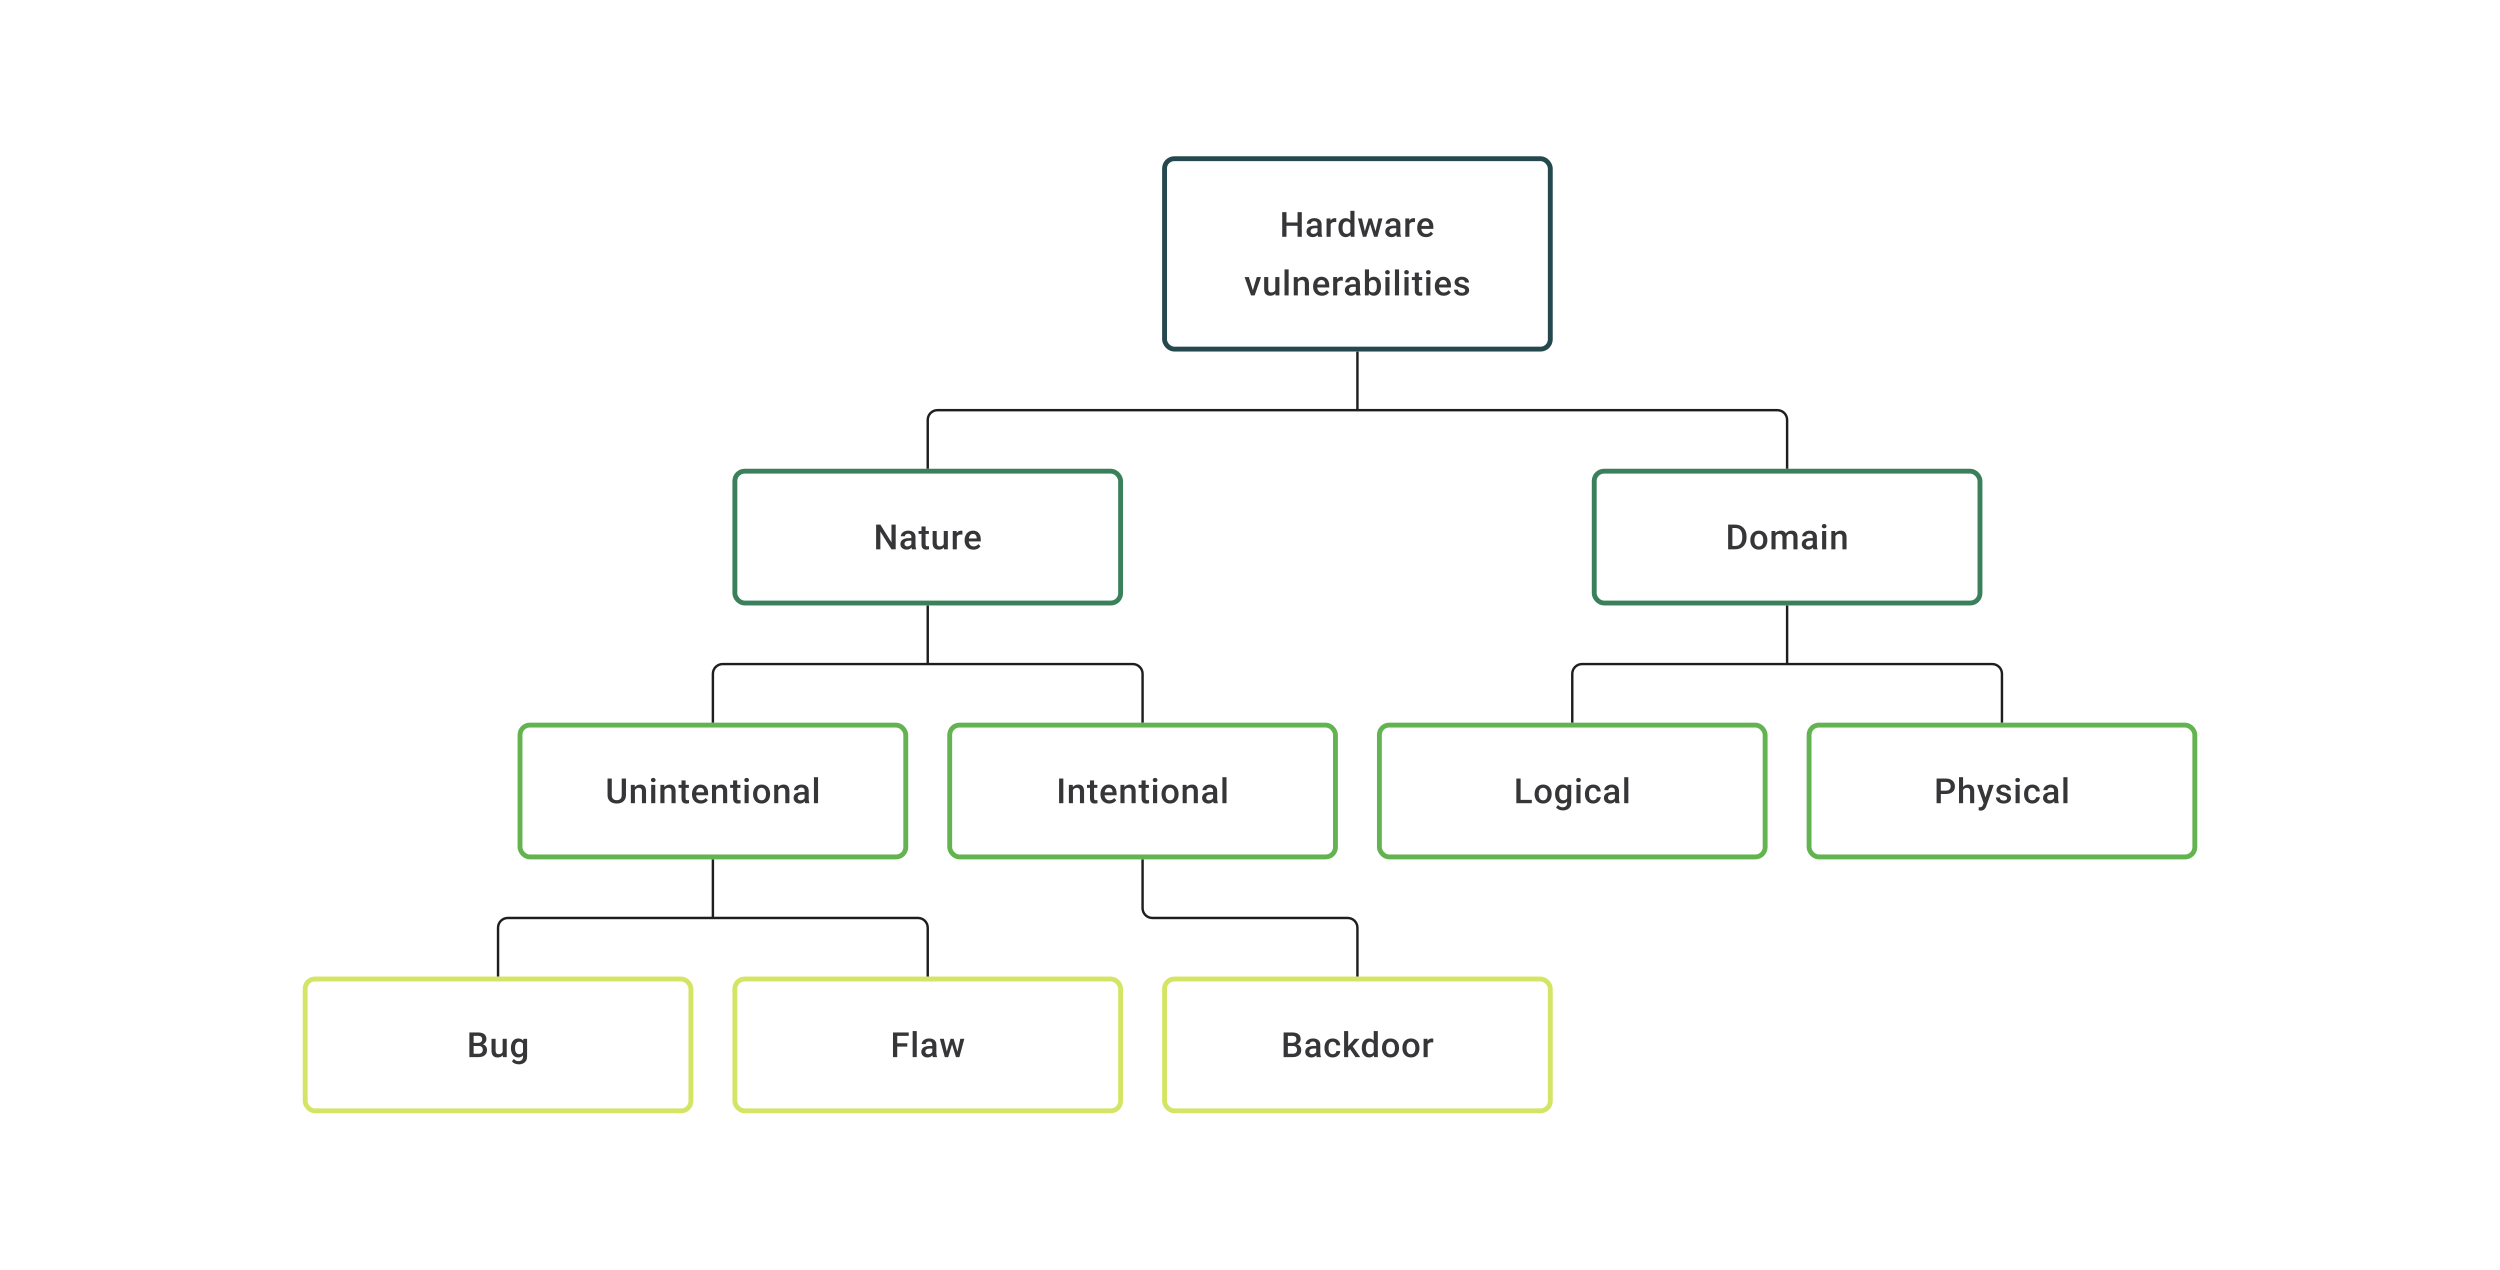 <svg width="1024" height="520" viewBox="0 0 1024 520" fill="none" xmlns="http://www.w3.org/2000/svg">
<rect x="477" y="65" width="158" height="78" rx="4" stroke="#24484E" stroke-width="2"/>
<path d="M531.873 91.112V92.494H526.506V91.112H531.873ZM526.936 86.891V97H525.193V86.891H526.936ZM533.213 86.891V97H531.477V86.891H533.213ZM539.642 95.493V91.91C539.642 91.642 539.594 91.411 539.496 91.216C539.399 91.022 539.251 90.871 539.052 90.765C538.858 90.658 538.612 90.605 538.316 90.605C538.043 90.605 537.807 90.651 537.608 90.744C537.409 90.837 537.254 90.962 537.143 91.119C537.032 91.276 536.976 91.455 536.976 91.654H535.31C535.31 91.357 535.381 91.07 535.525 90.793C535.668 90.515 535.877 90.267 536.15 90.05C536.423 89.832 536.749 89.661 537.129 89.536C537.508 89.411 537.934 89.348 538.406 89.348C538.971 89.348 539.471 89.443 539.906 89.633C540.346 89.823 540.691 90.11 540.941 90.494C541.195 90.874 541.323 91.35 541.323 91.924V95.264C541.323 95.607 541.346 95.915 541.392 96.188C541.443 96.456 541.515 96.69 541.607 96.889V97H539.892C539.814 96.82 539.751 96.59 539.705 96.313C539.663 96.03 539.642 95.757 539.642 95.493ZM539.885 92.431L539.899 93.466H538.698C538.388 93.466 538.115 93.496 537.879 93.556C537.643 93.612 537.446 93.695 537.288 93.806C537.131 93.917 537.013 94.051 536.934 94.209C536.856 94.366 536.816 94.544 536.816 94.743C536.816 94.942 536.863 95.125 536.955 95.292C537.048 95.454 537.182 95.581 537.358 95.674C537.538 95.766 537.756 95.813 538.011 95.813C538.353 95.813 538.652 95.743 538.906 95.604C539.166 95.461 539.369 95.287 539.517 95.084C539.665 94.875 539.744 94.679 539.753 94.493L540.295 95.236C540.239 95.426 540.145 95.63 540.01 95.847C539.876 96.065 539.7 96.273 539.483 96.472C539.27 96.667 539.013 96.826 538.712 96.951C538.416 97.076 538.073 97.139 537.684 97.139C537.194 97.139 536.756 97.042 536.372 96.847C535.988 96.648 535.687 96.382 535.469 96.049C535.252 95.711 535.143 95.329 535.143 94.903C535.143 94.505 535.217 94.153 535.365 93.848C535.518 93.538 535.74 93.278 536.032 93.07C536.328 92.862 536.689 92.704 537.115 92.598C537.541 92.487 538.027 92.431 538.573 92.431H539.885ZM545.037 90.918V97H543.364V89.487H544.961L545.037 90.918ZM547.335 89.439L547.321 90.994C547.22 90.975 547.108 90.962 546.988 90.952C546.872 90.943 546.757 90.938 546.641 90.938C546.354 90.938 546.102 90.98 545.884 91.063C545.667 91.142 545.484 91.258 545.336 91.411C545.192 91.559 545.081 91.739 545.002 91.952C544.924 92.165 544.877 92.403 544.863 92.667L544.482 92.695C544.482 92.223 544.528 91.785 544.62 91.383C544.713 90.98 544.852 90.626 545.037 90.32C545.227 90.015 545.463 89.777 545.745 89.605C546.032 89.434 546.363 89.348 546.738 89.348C546.84 89.348 546.949 89.358 547.064 89.376C547.185 89.395 547.275 89.415 547.335 89.439ZM553.112 95.445V86.335H554.792V97H553.272L553.112 95.445ZM548.224 93.327V93.181C548.224 92.612 548.291 92.093 548.425 91.626C548.559 91.154 548.754 90.749 549.008 90.411C549.263 90.068 549.573 89.807 549.939 89.626C550.304 89.441 550.716 89.348 551.175 89.348C551.628 89.348 552.026 89.436 552.369 89.612C552.711 89.788 553.003 90.04 553.244 90.369C553.484 90.693 553.677 91.082 553.82 91.536C553.964 91.985 554.065 92.484 554.126 93.035V93.501C554.065 94.037 553.964 94.528 553.82 94.972C553.677 95.417 553.484 95.801 553.244 96.125C553.003 96.449 552.709 96.699 552.362 96.875C552.019 97.051 551.619 97.139 551.161 97.139C550.707 97.139 550.297 97.044 549.932 96.854C549.571 96.664 549.263 96.398 549.008 96.056C548.754 95.713 548.559 95.31 548.425 94.848C548.291 94.38 548.224 93.873 548.224 93.327ZM549.897 93.181V93.327C549.897 93.669 549.927 93.989 549.987 94.285C550.052 94.581 550.152 94.843 550.286 95.07C550.42 95.292 550.594 95.468 550.807 95.597C551.024 95.722 551.283 95.785 551.584 95.785C551.964 95.785 552.276 95.702 552.522 95.535C552.767 95.368 552.959 95.144 553.098 94.861C553.241 94.575 553.339 94.255 553.39 93.903V92.647C553.362 92.373 553.304 92.119 553.216 91.883C553.133 91.647 553.019 91.441 552.876 91.265C552.732 91.084 552.554 90.945 552.341 90.848C552.133 90.746 551.885 90.695 551.598 90.695C551.293 90.695 551.033 90.76 550.821 90.89C550.608 91.019 550.432 91.198 550.293 91.424C550.159 91.651 550.059 91.915 549.994 92.216C549.929 92.517 549.897 92.839 549.897 93.181ZM558.868 95.334L560.603 89.487H561.673L561.381 91.237L559.631 97H558.673L558.868 95.334ZM557.847 89.487L559.201 95.361L559.312 97H558.243L556.208 89.487H557.847ZM563.297 95.292L564.61 89.487H566.241L564.214 97H563.145L563.297 95.292ZM561.853 89.487L563.568 95.264L563.784 97H562.825L561.055 91.23L560.763 89.487H561.853ZM571.9 95.493V91.91C571.9 91.642 571.851 91.411 571.754 91.216C571.657 91.022 571.509 90.871 571.31 90.765C571.115 90.658 570.87 90.605 570.574 90.605C570.301 90.605 570.065 90.651 569.866 90.744C569.667 90.837 569.511 90.962 569.4 91.119C569.289 91.276 569.234 91.455 569.234 91.654H567.567C567.567 91.357 567.639 91.07 567.783 90.793C567.926 90.515 568.134 90.267 568.408 90.05C568.681 89.832 569.007 89.661 569.387 89.536C569.766 89.411 570.192 89.348 570.664 89.348C571.229 89.348 571.729 89.443 572.164 89.633C572.604 89.823 572.948 90.11 573.198 90.494C573.453 90.874 573.58 91.35 573.58 91.924V95.264C573.58 95.607 573.603 95.915 573.65 96.188C573.701 96.456 573.772 96.69 573.865 96.889V97H572.15C572.071 96.82 572.009 96.59 571.963 96.313C571.921 96.03 571.9 95.757 571.9 95.493ZM572.143 92.431L572.157 93.466H570.956C570.646 93.466 570.372 93.496 570.136 93.556C569.9 93.612 569.704 93.695 569.546 93.806C569.389 93.917 569.271 94.051 569.192 94.209C569.113 94.366 569.074 94.544 569.074 94.743C569.074 94.942 569.12 95.125 569.213 95.292C569.306 95.454 569.44 95.581 569.616 95.674C569.796 95.766 570.014 95.813 570.268 95.813C570.611 95.813 570.909 95.743 571.164 95.604C571.423 95.461 571.627 95.287 571.775 95.084C571.923 94.875 572.002 94.679 572.011 94.493L572.553 95.236C572.497 95.426 572.402 95.63 572.268 95.847C572.134 96.065 571.958 96.273 571.74 96.472C571.527 96.667 571.27 96.826 570.97 96.951C570.673 97.076 570.331 97.139 569.942 97.139C569.451 97.139 569.014 97.042 568.63 96.847C568.245 96.648 567.945 96.382 567.727 96.049C567.509 95.711 567.401 95.329 567.401 94.903C567.401 94.505 567.475 94.153 567.623 93.848C567.776 93.538 567.998 93.278 568.289 93.07C568.586 92.862 568.947 92.704 569.373 92.598C569.798 92.487 570.285 92.431 570.831 92.431H572.143ZM577.295 90.918V97H575.621V89.487H577.218L577.295 90.918ZM579.593 89.439L579.579 90.994C579.477 90.975 579.366 90.962 579.246 90.952C579.13 90.943 579.014 90.938 578.899 90.938C578.612 90.938 578.359 90.98 578.142 91.063C577.924 91.142 577.741 91.258 577.593 91.411C577.45 91.559 577.339 91.739 577.26 91.952C577.181 92.165 577.135 92.403 577.121 92.667L576.739 92.695C576.739 92.223 576.786 91.785 576.878 91.383C576.971 90.98 577.11 90.626 577.295 90.32C577.485 90.015 577.721 89.777 578.003 89.605C578.29 89.434 578.621 89.348 578.996 89.348C579.098 89.348 579.206 89.358 579.322 89.376C579.443 89.395 579.533 89.415 579.593 89.439ZM584.099 97.139C583.543 97.139 583.041 97.049 582.592 96.868C582.148 96.683 581.768 96.426 581.454 96.097C581.143 95.769 580.905 95.382 580.738 94.938C580.572 94.493 580.488 94.014 580.488 93.501V93.223C580.488 92.635 580.574 92.103 580.745 91.626C580.917 91.149 581.155 90.742 581.46 90.404C581.766 90.061 582.127 89.8 582.544 89.619C582.96 89.439 583.412 89.348 583.898 89.348C584.435 89.348 584.904 89.439 585.307 89.619C585.71 89.8 586.043 90.054 586.307 90.383C586.575 90.707 586.774 91.094 586.904 91.543C587.038 91.992 587.105 92.487 587.105 93.028V93.744H581.301V92.542H585.453V92.41C585.444 92.11 585.383 91.827 585.272 91.563C585.166 91.299 585.002 91.087 584.779 90.925C584.557 90.763 584.261 90.681 583.891 90.681C583.613 90.681 583.365 90.742 583.148 90.862C582.935 90.978 582.757 91.147 582.613 91.369C582.47 91.591 582.358 91.86 582.28 92.174C582.206 92.484 582.169 92.834 582.169 93.223V93.501C582.169 93.829 582.213 94.135 582.301 94.417C582.393 94.695 582.527 94.938 582.703 95.146C582.879 95.354 583.092 95.519 583.342 95.639C583.592 95.755 583.877 95.813 584.196 95.813C584.599 95.813 584.958 95.732 585.272 95.57C585.587 95.408 585.86 95.178 586.092 94.882L586.973 95.736C586.811 95.972 586.601 96.199 586.342 96.417C586.082 96.63 585.765 96.803 585.39 96.938C585.02 97.072 584.59 97.139 584.099 97.139ZM512.939 119.674L514.779 113.487H516.515L513.904 121H512.821L512.939 119.674ZM511.53 113.487L513.404 119.702L513.495 121H512.412L509.787 113.487H511.53ZM522.354 119.229V113.487H524.034V121H522.451L522.354 119.229ZM522.59 117.667L523.153 117.653C523.153 118.158 523.097 118.623 522.986 119.049C522.875 119.47 522.704 119.838 522.472 120.153C522.241 120.463 521.944 120.706 521.583 120.882C521.222 121.053 520.79 121.139 520.285 121.139C519.919 121.139 519.584 121.086 519.278 120.979C518.973 120.873 518.709 120.708 518.487 120.486C518.269 120.264 518.1 119.975 517.98 119.618C517.859 119.262 517.799 118.836 517.799 118.341V113.487H519.473V118.355C519.473 118.628 519.505 118.857 519.57 119.042C519.635 119.222 519.723 119.368 519.834 119.479C519.945 119.59 520.074 119.669 520.223 119.715C520.371 119.762 520.528 119.785 520.695 119.785C521.171 119.785 521.546 119.692 521.82 119.507C522.097 119.317 522.294 119.063 522.41 118.743C522.53 118.424 522.59 118.065 522.59 117.667ZM527.825 110.335V121H526.145V110.335H527.825ZM531.602 115.091V121H529.929V113.487H531.505L531.602 115.091ZM531.304 116.966L530.762 116.959C530.767 116.427 530.841 115.938 530.984 115.494C531.132 115.05 531.336 114.668 531.595 114.348C531.859 114.029 532.174 113.784 532.54 113.612C532.905 113.436 533.313 113.348 533.762 113.348C534.123 113.348 534.449 113.399 534.741 113.501C535.037 113.598 535.289 113.758 535.497 113.98C535.71 114.202 535.872 114.492 535.983 114.848C536.095 115.2 536.15 115.633 536.15 116.147V121H534.47V116.14C534.47 115.779 534.417 115.494 534.31 115.286C534.208 115.073 534.058 114.922 533.859 114.834C533.664 114.742 533.421 114.695 533.13 114.695C532.843 114.695 532.586 114.756 532.359 114.876C532.132 114.996 531.94 115.161 531.783 115.369C531.63 115.577 531.512 115.818 531.429 116.091C531.345 116.364 531.304 116.656 531.304 116.966ZM541.454 121.139C540.899 121.139 540.397 121.049 539.948 120.868C539.503 120.683 539.124 120.426 538.809 120.097C538.499 119.769 538.261 119.382 538.094 118.938C537.927 118.493 537.844 118.014 537.844 117.501V117.223C537.844 116.635 537.93 116.103 538.101 115.626C538.272 115.149 538.511 114.742 538.816 114.404C539.122 114.061 539.483 113.8 539.899 113.619C540.316 113.439 540.767 113.348 541.253 113.348C541.79 113.348 542.26 113.439 542.663 113.619C543.065 113.8 543.399 114.054 543.662 114.383C543.931 114.707 544.13 115.094 544.26 115.543C544.394 115.992 544.461 116.487 544.461 117.028V117.744H538.656V116.542H542.808V116.41C542.799 116.11 542.739 115.827 542.628 115.563C542.521 115.3 542.357 115.087 542.135 114.925C541.913 114.763 541.617 114.682 541.246 114.682C540.968 114.682 540.721 114.742 540.503 114.862C540.29 114.978 540.112 115.147 539.969 115.369C539.825 115.591 539.714 115.86 539.635 116.174C539.561 116.485 539.524 116.834 539.524 117.223V117.501C539.524 117.829 539.568 118.135 539.656 118.417C539.749 118.695 539.883 118.938 540.059 119.146C540.235 119.354 540.448 119.519 540.698 119.639C540.948 119.755 541.232 119.813 541.552 119.813C541.954 119.813 542.313 119.732 542.628 119.57C542.943 119.408 543.216 119.179 543.447 118.882L544.329 119.736C544.167 119.972 543.956 120.199 543.697 120.417C543.438 120.63 543.121 120.803 542.746 120.938C542.376 121.072 541.945 121.139 541.454 121.139ZM547.731 114.918V121H546.058V113.487H547.655L547.731 114.918ZM550.029 113.439L550.015 114.994C549.914 114.975 549.802 114.962 549.682 114.952C549.566 114.943 549.451 114.938 549.335 114.938C549.048 114.938 548.796 114.98 548.578 115.063C548.361 115.142 548.178 115.258 548.03 115.411C547.886 115.559 547.775 115.739 547.696 115.952C547.618 116.165 547.571 116.403 547.557 116.667L547.176 116.695C547.176 116.223 547.222 115.786 547.314 115.383C547.407 114.98 547.546 114.626 547.731 114.32C547.921 114.015 548.157 113.777 548.439 113.605C548.726 113.434 549.057 113.348 549.432 113.348C549.534 113.348 549.643 113.358 549.758 113.376C549.879 113.395 549.969 113.416 550.029 113.439ZM555.348 119.493V115.911C555.348 115.642 555.299 115.411 555.202 115.216C555.105 115.022 554.956 114.871 554.757 114.765C554.563 114.658 554.318 114.605 554.021 114.605C553.748 114.605 553.512 114.651 553.313 114.744C553.114 114.837 552.959 114.962 552.848 115.119C552.737 115.276 552.681 115.455 552.681 115.654H551.015C551.015 115.357 551.087 115.07 551.23 114.793C551.374 114.515 551.582 114.267 551.855 114.05C552.128 113.832 552.455 113.661 552.834 113.536C553.214 113.411 553.64 113.348 554.112 113.348C554.676 113.348 555.176 113.443 555.611 113.633C556.051 113.823 556.396 114.11 556.646 114.494C556.901 114.874 557.028 115.35 557.028 115.924V119.264C557.028 119.607 557.051 119.915 557.097 120.188C557.148 120.456 557.22 120.69 557.313 120.889V121H555.598C555.519 120.819 555.456 120.59 555.41 120.313C555.368 120.03 555.348 119.757 555.348 119.493ZM555.591 116.431L555.605 117.466H554.403C554.093 117.466 553.82 117.496 553.584 117.556C553.348 117.612 553.151 117.695 552.994 117.806C552.836 117.917 552.718 118.051 552.64 118.209C552.561 118.366 552.522 118.544 552.522 118.743C552.522 118.942 552.568 119.125 552.661 119.292C552.753 119.454 552.887 119.581 553.063 119.674C553.244 119.766 553.461 119.813 553.716 119.813C554.058 119.813 554.357 119.743 554.612 119.604C554.871 119.461 555.074 119.287 555.223 119.084C555.371 118.875 555.449 118.679 555.459 118.493L556 119.236C555.945 119.426 555.85 119.63 555.716 119.847C555.581 120.065 555.405 120.273 555.188 120.472C554.975 120.667 554.718 120.826 554.417 120.951C554.121 121.076 553.778 121.139 553.39 121.139C552.899 121.139 552.461 121.042 552.077 120.847C551.693 120.648 551.392 120.382 551.175 120.049C550.957 119.711 550.848 119.329 550.848 118.903C550.848 118.505 550.922 118.153 551.07 117.848C551.223 117.538 551.445 117.278 551.737 117.07C552.033 116.862 552.394 116.704 552.82 116.598C553.246 116.487 553.732 116.431 554.278 116.431H555.591ZM559.069 110.335H560.742V119.396L560.583 121H559.069V110.335ZM565.644 117.174V117.32C565.644 117.875 565.582 118.387 565.457 118.855C565.337 119.317 565.151 119.72 564.901 120.063C564.656 120.405 564.351 120.671 563.985 120.861C563.624 121.046 563.205 121.139 562.728 121.139C562.261 121.139 561.853 121.051 561.506 120.875C561.159 120.699 560.867 120.449 560.631 120.125C560.4 119.801 560.212 119.415 560.069 118.966C559.925 118.517 559.823 118.021 559.763 117.48V117.015C559.823 116.468 559.925 115.973 560.069 115.529C560.212 115.08 560.4 114.693 560.631 114.369C560.867 114.04 561.157 113.788 561.499 113.612C561.846 113.436 562.251 113.348 562.714 113.348C563.196 113.348 563.619 113.441 563.985 113.626C564.355 113.811 564.663 114.075 564.908 114.418C565.154 114.756 565.337 115.158 565.457 115.626C565.582 116.093 565.644 116.609 565.644 117.174ZM563.971 117.32V117.174C563.971 116.836 563.943 116.519 563.888 116.223C563.832 115.922 563.74 115.658 563.61 115.431C563.485 115.205 563.314 115.026 563.096 114.897C562.883 114.763 562.617 114.695 562.298 114.695C562.001 114.695 561.747 114.746 561.534 114.848C561.321 114.95 561.143 115.089 560.999 115.265C560.856 115.441 560.742 115.644 560.659 115.876C560.58 116.107 560.527 116.357 560.499 116.626V117.882C560.541 118.23 560.629 118.549 560.763 118.841C560.902 119.128 561.096 119.359 561.346 119.535C561.596 119.706 561.918 119.792 562.312 119.792C562.622 119.792 562.883 119.729 563.096 119.604C563.309 119.479 563.478 119.306 563.603 119.084C563.733 118.857 563.825 118.593 563.881 118.292C563.941 117.991 563.971 117.667 563.971 117.32ZM569.137 113.487V121H567.456V113.487H569.137ZM567.345 111.515C567.345 111.261 567.428 111.05 567.595 110.884C567.766 110.712 568.002 110.627 568.303 110.627C568.6 110.627 568.833 110.712 569.005 110.884C569.176 111.05 569.262 111.261 569.262 111.515C569.262 111.765 569.176 111.974 569.005 112.14C568.833 112.307 568.6 112.39 568.303 112.39C568.002 112.39 567.766 112.307 567.595 112.14C567.428 111.974 567.345 111.765 567.345 111.515ZM573.045 110.335V121H571.365V110.335H573.045ZM576.954 113.487V121H575.274V113.487H576.954ZM575.163 111.515C575.163 111.261 575.246 111.05 575.413 110.884C575.584 110.712 575.82 110.627 576.121 110.627C576.417 110.627 576.651 110.712 576.822 110.884C576.994 111.05 577.079 111.261 577.079 111.515C577.079 111.765 576.994 111.974 576.822 112.14C576.651 112.307 576.417 112.39 576.121 112.39C575.82 112.39 575.584 112.307 575.413 112.14C575.246 111.974 575.163 111.765 575.163 111.515ZM582.516 113.487V114.709H578.28V113.487H582.516ZM579.502 111.647H581.176V118.924C581.176 119.155 581.208 119.334 581.273 119.459C581.342 119.579 581.437 119.66 581.557 119.702C581.678 119.743 581.819 119.764 581.981 119.764C582.097 119.764 582.208 119.757 582.314 119.743C582.421 119.729 582.506 119.715 582.571 119.702L582.578 120.979C582.439 121.021 582.277 121.058 582.092 121.09C581.912 121.123 581.703 121.139 581.467 121.139C581.083 121.139 580.743 121.072 580.446 120.938C580.15 120.799 579.919 120.574 579.752 120.264C579.585 119.954 579.502 119.542 579.502 119.028V111.647ZM585.883 113.487V121H584.203V113.487H585.883ZM584.091 111.515C584.091 111.261 584.175 111.05 584.341 110.884C584.513 110.712 584.749 110.627 585.05 110.627C585.346 110.627 585.58 110.712 585.751 110.884C585.922 111.05 586.008 111.261 586.008 111.515C586.008 111.765 585.922 111.974 585.751 112.14C585.58 112.307 585.346 112.39 585.05 112.39C584.749 112.39 584.513 112.307 584.341 112.14C584.175 111.974 584.091 111.765 584.091 111.515ZM591.312 121.139C590.757 121.139 590.255 121.049 589.806 120.868C589.361 120.683 588.982 120.426 588.667 120.097C588.357 119.769 588.118 119.382 587.952 118.938C587.785 118.493 587.702 118.014 587.702 117.501V117.223C587.702 116.635 587.787 116.103 587.959 115.626C588.13 115.149 588.368 114.742 588.674 114.404C588.979 114.061 589.34 113.8 589.757 113.619C590.174 113.439 590.625 113.348 591.111 113.348C591.648 113.348 592.118 113.439 592.52 113.619C592.923 113.8 593.256 114.054 593.52 114.383C593.789 114.707 593.988 115.094 594.117 115.543C594.252 115.992 594.319 116.487 594.319 117.028V117.744H588.514V116.542H592.666V116.41C592.657 116.11 592.597 115.827 592.486 115.563C592.379 115.3 592.215 115.087 591.993 114.925C591.771 114.763 591.474 114.682 591.104 114.682C590.826 114.682 590.579 114.742 590.361 114.862C590.148 114.978 589.97 115.147 589.826 115.369C589.683 115.591 589.572 115.86 589.493 116.174C589.419 116.485 589.382 116.834 589.382 117.223V117.501C589.382 117.829 589.426 118.135 589.514 118.417C589.607 118.695 589.741 118.938 589.917 119.146C590.093 119.354 590.305 119.519 590.555 119.639C590.805 119.755 591.09 119.813 591.409 119.813C591.812 119.813 592.171 119.732 592.486 119.57C592.8 119.408 593.074 119.179 593.305 118.882L594.187 119.736C594.025 119.972 593.814 120.199 593.555 120.417C593.296 120.63 592.979 120.803 592.604 120.938C592.233 121.072 591.803 121.139 591.312 121.139ZM600.123 118.966C600.123 118.799 600.081 118.649 599.998 118.514C599.915 118.375 599.755 118.25 599.519 118.139C599.288 118.028 598.945 117.926 598.491 117.834C598.093 117.746 597.728 117.642 597.394 117.521C597.066 117.396 596.783 117.246 596.547 117.07C596.311 116.894 596.128 116.686 595.999 116.445C595.869 116.204 595.804 115.927 595.804 115.612C595.804 115.306 595.871 115.017 596.006 114.744C596.14 114.471 596.332 114.23 596.582 114.022C596.832 113.814 597.135 113.649 597.492 113.529C597.853 113.409 598.255 113.348 598.7 113.348C599.329 113.348 599.869 113.455 600.318 113.668C600.771 113.876 601.118 114.161 601.359 114.522C601.6 114.878 601.72 115.281 601.72 115.73H600.047C600.047 115.531 599.996 115.346 599.894 115.175C599.797 114.999 599.649 114.857 599.45 114.751C599.251 114.64 599.001 114.584 598.7 114.584C598.413 114.584 598.174 114.631 597.985 114.723C597.799 114.811 597.661 114.927 597.568 115.07C597.48 115.214 597.436 115.371 597.436 115.543C597.436 115.667 597.459 115.781 597.505 115.883C597.556 115.98 597.64 116.07 597.755 116.154C597.871 116.232 598.029 116.306 598.228 116.376C598.431 116.445 598.686 116.512 598.991 116.577C599.565 116.697 600.058 116.852 600.47 117.042C600.887 117.227 601.206 117.468 601.428 117.764C601.651 118.056 601.762 118.426 601.762 118.875C601.762 119.209 601.69 119.514 601.547 119.792C601.408 120.065 601.204 120.303 600.935 120.507C600.667 120.706 600.345 120.861 599.97 120.972C599.6 121.083 599.183 121.139 598.721 121.139C598.04 121.139 597.464 121.019 596.992 120.778C596.52 120.532 596.161 120.22 595.915 119.84C595.675 119.456 595.554 119.058 595.554 118.646H597.172C597.191 118.956 597.276 119.204 597.429 119.389C597.586 119.57 597.781 119.702 598.012 119.785C598.248 119.864 598.491 119.903 598.741 119.903C599.042 119.903 599.295 119.864 599.498 119.785C599.702 119.702 599.857 119.59 599.963 119.452C600.07 119.308 600.123 119.146 600.123 118.966Z" fill="#1E1E21" fill-opacity="0.89"/>
<rect x="301" y="193" width="158" height="54" rx="4" stroke="#3A805B" stroke-width="2"/>
<path d="M366.874 214.89V225H365.131L360.597 217.758V225H358.855V214.89H360.597L365.145 222.146V214.89H366.874ZM373.304 223.493V219.911C373.304 219.642 373.255 219.411 373.158 219.216C373.061 219.022 372.912 218.871 372.713 218.765C372.519 218.658 372.274 218.605 371.977 218.605C371.704 218.605 371.468 218.651 371.269 218.744C371.07 218.837 370.915 218.962 370.804 219.119C370.693 219.276 370.637 219.455 370.637 219.654H368.971C368.971 219.357 369.043 219.07 369.186 218.793C369.33 218.515 369.538 218.267 369.811 218.05C370.084 217.832 370.41 217.661 370.79 217.536C371.17 217.411 371.595 217.348 372.068 217.348C372.632 217.348 373.132 217.443 373.567 217.633C374.007 217.823 374.352 218.11 374.602 218.494C374.857 218.874 374.984 219.35 374.984 219.924V223.264C374.984 223.607 375.007 223.915 375.053 224.188C375.104 224.456 375.176 224.69 375.269 224.889V225H373.554C373.475 224.819 373.412 224.59 373.366 224.313C373.324 224.03 373.304 223.757 373.304 223.493ZM373.547 220.431L373.56 221.466H372.359C372.049 221.466 371.776 221.496 371.54 221.556C371.304 221.612 371.107 221.695 370.95 221.806C370.792 221.917 370.674 222.051 370.596 222.209C370.517 222.366 370.478 222.544 370.478 222.743C370.478 222.942 370.524 223.125 370.616 223.292C370.709 223.454 370.843 223.581 371.019 223.674C371.2 223.766 371.417 223.813 371.672 223.813C372.014 223.813 372.313 223.743 372.568 223.604C372.827 223.461 373.03 223.287 373.179 223.084C373.327 222.875 373.405 222.679 373.415 222.493L373.956 223.236C373.901 223.426 373.806 223.63 373.672 223.847C373.537 224.065 373.361 224.273 373.144 224.472C372.931 224.667 372.674 224.826 372.373 224.951C372.077 225.076 371.734 225.139 371.346 225.139C370.855 225.139 370.417 225.042 370.033 224.847C369.649 224.648 369.348 224.382 369.131 224.049C368.913 223.711 368.804 223.329 368.804 222.903C368.804 222.505 368.878 222.153 369.026 221.848C369.179 221.538 369.401 221.278 369.693 221.07C369.989 220.862 370.35 220.704 370.776 220.598C371.202 220.487 371.688 220.431 372.234 220.431H373.547ZM380.462 217.487V218.709H376.226V217.487H380.462ZM377.448 215.647H379.122V222.924C379.122 223.155 379.154 223.334 379.219 223.459C379.288 223.579 379.383 223.66 379.504 223.702C379.624 223.743 379.765 223.764 379.927 223.764C380.043 223.764 380.154 223.757 380.261 223.743C380.367 223.729 380.453 223.715 380.517 223.702L380.524 224.979C380.385 225.021 380.223 225.058 380.038 225.09C379.858 225.123 379.649 225.139 379.413 225.139C379.029 225.139 378.689 225.072 378.393 224.938C378.097 224.799 377.865 224.574 377.698 224.264C377.532 223.954 377.448 223.542 377.448 223.028V215.647ZM386.558 223.229V217.487H388.238V225H386.655L386.558 223.229ZM386.794 221.667L387.356 221.653C387.356 222.158 387.301 222.623 387.19 223.049C387.079 223.47 386.907 223.838 386.676 224.153C386.444 224.463 386.148 224.706 385.787 224.882C385.426 225.053 384.993 225.139 384.489 225.139C384.123 225.139 383.787 225.086 383.482 224.979C383.176 224.873 382.913 224.708 382.69 224.486C382.473 224.264 382.304 223.975 382.184 223.618C382.063 223.262 382.003 222.836 382.003 222.341V217.487H383.676V222.355C383.676 222.628 383.709 222.857 383.774 223.042C383.838 223.222 383.926 223.368 384.037 223.479C384.149 223.59 384.278 223.669 384.426 223.715C384.574 223.762 384.732 223.785 384.898 223.785C385.375 223.785 385.75 223.692 386.023 223.507C386.301 223.317 386.498 223.063 386.613 222.743C386.734 222.424 386.794 222.065 386.794 221.667ZM391.918 218.918V225H390.245V217.487H391.841L391.918 218.918ZM394.216 217.439L394.202 218.994C394.1 218.975 393.989 218.962 393.869 218.952C393.753 218.943 393.637 218.938 393.522 218.938C393.235 218.938 392.983 218.98 392.765 219.063C392.547 219.142 392.365 219.258 392.216 219.411C392.073 219.559 391.962 219.739 391.883 219.952C391.804 220.165 391.758 220.403 391.744 220.667L391.362 220.695C391.362 220.223 391.409 219.786 391.501 219.383C391.594 218.98 391.733 218.626 391.918 218.32C392.108 218.015 392.344 217.777 392.626 217.605C392.913 217.434 393.244 217.348 393.619 217.348C393.721 217.348 393.83 217.358 393.945 217.376C394.066 217.395 394.156 217.416 394.216 217.439ZM398.722 225.139C398.167 225.139 397.664 225.049 397.215 224.868C396.771 224.683 396.391 224.426 396.077 224.097C395.767 223.769 395.528 223.382 395.361 222.938C395.195 222.493 395.112 222.014 395.112 221.501V221.223C395.112 220.635 395.197 220.103 395.368 219.626C395.54 219.149 395.778 218.742 396.084 218.404C396.389 218.061 396.75 217.8 397.167 217.619C397.583 217.439 398.035 217.348 398.521 217.348C399.058 217.348 399.528 217.439 399.93 217.619C400.333 217.8 400.666 218.054 400.93 218.383C401.199 218.707 401.398 219.094 401.527 219.543C401.661 219.992 401.729 220.487 401.729 221.028V221.744H395.924V220.542H400.076V220.41C400.067 220.11 400.007 219.827 399.896 219.563C399.789 219.3 399.625 219.087 399.403 218.925C399.18 218.763 398.884 218.682 398.514 218.682C398.236 218.682 397.988 218.742 397.771 218.862C397.558 218.978 397.38 219.147 397.236 219.369C397.093 219.591 396.982 219.86 396.903 220.174C396.829 220.485 396.792 220.834 396.792 221.223V221.501C396.792 221.829 396.836 222.135 396.924 222.417C397.016 222.695 397.151 222.938 397.326 223.146C397.502 223.354 397.715 223.519 397.965 223.639C398.215 223.755 398.5 223.813 398.819 223.813C399.222 223.813 399.581 223.732 399.896 223.57C400.21 223.408 400.483 223.179 400.715 222.882L401.597 223.736C401.435 223.972 401.224 224.199 400.965 224.417C400.706 224.63 400.388 224.803 400.014 224.938C399.643 225.072 399.213 225.139 398.722 225.139Z" fill="#1E1E21" fill-opacity="0.89"/>
<rect x="125" y="401" width="158" height="54" rx="4" stroke="#D4E565" stroke-width="2"/>
<path d="M196.05 428.431H193.474L193.46 427.161H195.71C196.089 427.161 196.411 427.105 196.675 426.994C196.944 426.878 197.147 426.714 197.286 426.501C197.425 426.283 197.494 426.022 197.494 425.716C197.494 425.379 197.43 425.103 197.3 424.89C197.17 424.677 196.971 424.522 196.703 424.425C196.439 424.328 196.101 424.279 195.689 424.279H194.002V433H192.259V422.89H195.689C196.245 422.89 196.74 422.944 197.175 423.05C197.615 423.157 197.987 423.323 198.293 423.55C198.603 423.772 198.837 424.055 198.994 424.397C199.156 424.74 199.237 425.147 199.237 425.619C199.237 426.036 199.138 426.418 198.939 426.765C198.74 427.107 198.446 427.387 198.057 427.605C197.668 427.823 197.184 427.952 196.606 427.994L196.05 428.431ZM195.974 433H192.926L193.71 431.618H195.974C196.367 431.618 196.696 431.553 196.96 431.424C197.224 431.29 197.42 431.107 197.55 430.875C197.684 430.639 197.751 430.364 197.751 430.049C197.751 429.72 197.693 429.436 197.578 429.195C197.462 428.95 197.279 428.762 197.029 428.633C196.779 428.498 196.453 428.431 196.05 428.431H194.092L194.106 427.161H196.654L197.05 427.64C197.605 427.658 198.061 427.781 198.418 428.008C198.779 428.235 199.047 428.528 199.223 428.89C199.399 429.251 199.487 429.639 199.487 430.056C199.487 430.699 199.346 431.239 199.064 431.674C198.786 432.109 198.385 432.44 197.862 432.667C197.339 432.889 196.71 433 195.974 433ZM205.882 431.229V425.487H207.562V433H205.979L205.882 431.229ZM206.118 429.667L206.68 429.653C206.68 430.158 206.625 430.623 206.513 431.049C206.402 431.47 206.231 431.838 206 432.153C205.768 432.463 205.472 432.706 205.111 432.882C204.75 433.053 204.317 433.139 203.813 433.139C203.447 433.139 203.111 433.086 202.806 432.979C202.5 432.873 202.236 432.708 202.014 432.486C201.797 432.264 201.628 431.975 201.507 431.618C201.387 431.262 201.327 430.836 201.327 430.341V425.487H203V430.355C203 430.628 203.033 430.857 203.097 431.042C203.162 431.222 203.25 431.368 203.361 431.479C203.472 431.59 203.602 431.669 203.75 431.715C203.898 431.762 204.056 431.785 204.222 431.785C204.699 431.785 205.074 431.692 205.347 431.507C205.625 431.317 205.821 431.063 205.937 430.743C206.058 430.424 206.118 430.065 206.118 429.667ZM214.373 425.487H215.894V432.792C215.894 433.468 215.75 434.042 215.463 434.514C215.176 434.986 214.776 435.345 214.262 435.59C213.748 435.84 213.153 435.965 212.478 435.965C212.191 435.965 211.871 435.923 211.519 435.84C211.172 435.757 210.834 435.622 210.506 435.437C210.182 435.257 209.911 435.018 209.693 434.722L210.478 433.736C210.746 434.055 211.043 434.289 211.367 434.437C211.691 434.585 212.031 434.659 212.387 434.659C212.772 434.659 213.098 434.588 213.366 434.444C213.639 434.305 213.85 434.099 213.998 433.826C214.146 433.553 214.22 433.22 214.22 432.826V427.188L214.373 425.487ZM209.27 429.327V429.181C209.27 428.612 209.339 428.093 209.478 427.626C209.617 427.154 209.816 426.749 210.075 426.411C210.334 426.068 210.649 425.807 211.019 425.626C211.39 425.441 211.809 425.348 212.276 425.348C212.762 425.348 213.177 425.436 213.519 425.612C213.866 425.788 214.156 426.04 214.387 426.369C214.618 426.693 214.799 427.082 214.929 427.536C215.063 427.985 215.162 428.485 215.227 429.035V429.501C215.167 430.037 215.065 430.528 214.922 430.973C214.778 431.417 214.588 431.801 214.352 432.125C214.116 432.449 213.825 432.699 213.477 432.875C213.135 433.051 212.73 433.139 212.262 433.139C211.804 433.139 211.39 433.044 211.019 432.854C210.654 432.664 210.339 432.398 210.075 432.056C209.816 431.713 209.617 431.31 209.478 430.848C209.339 430.38 209.27 429.873 209.27 429.327ZM210.943 429.181V429.327C210.943 429.67 210.975 429.989 211.04 430.285C211.11 430.581 211.214 430.843 211.353 431.07C211.496 431.292 211.677 431.468 211.894 431.597C212.117 431.722 212.378 431.785 212.679 431.785C213.072 431.785 213.394 431.702 213.644 431.535C213.899 431.368 214.093 431.144 214.227 430.861C214.366 430.574 214.463 430.255 214.519 429.903V428.647C214.491 428.373 214.433 428.119 214.345 427.883C214.262 427.647 214.149 427.441 214.005 427.265C213.862 427.084 213.681 426.945 213.464 426.848C213.246 426.746 212.989 426.695 212.693 426.695C212.392 426.695 212.13 426.76 211.908 426.89C211.686 427.019 211.503 427.198 211.36 427.424C211.221 427.651 211.117 427.915 211.047 428.216C210.978 428.517 210.943 428.839 210.943 429.181Z" fill="#1E1E21" fill-opacity="0.89"/>
<rect x="477" y="401" width="158" height="54" rx="4" stroke="#D4E565" stroke-width="2"/>
<path d="M529.557 428.431H526.981L526.967 427.161H529.217C529.597 427.161 529.918 427.105 530.182 426.994C530.451 426.878 530.654 426.714 530.793 426.501C530.932 426.283 531.001 426.022 531.001 425.716C531.001 425.379 530.937 425.103 530.807 424.89C530.677 424.677 530.478 424.522 530.21 424.425C529.946 424.328 529.608 424.279 529.196 424.279H527.509V433H525.766V422.89H529.196C529.752 422.89 530.247 422.944 530.682 423.05C531.122 423.157 531.494 423.323 531.8 423.55C532.11 423.772 532.344 424.055 532.501 424.397C532.663 424.74 532.744 425.147 532.744 425.619C532.744 426.036 532.645 426.418 532.446 426.765C532.247 427.107 531.953 427.387 531.564 427.605C531.175 427.823 530.691 427.952 530.113 427.994L529.557 428.431ZM529.481 433H526.433L527.217 431.618H529.481C529.874 431.618 530.203 431.553 530.467 431.424C530.731 431.29 530.927 431.107 531.057 430.875C531.191 430.639 531.258 430.364 531.258 430.049C531.258 429.72 531.2 429.436 531.085 429.195C530.969 428.95 530.786 428.762 530.536 428.633C530.286 428.498 529.96 428.431 529.557 428.431H527.599L527.613 427.161H530.161L530.557 427.64C531.112 427.658 531.568 427.781 531.925 428.008C532.286 428.235 532.554 428.528 532.73 428.89C532.906 429.251 532.994 429.639 532.994 430.056C532.994 430.699 532.853 431.239 532.571 431.674C532.293 432.109 531.892 432.44 531.369 432.667C530.846 432.889 530.217 433 529.481 433ZM539.104 431.493V427.911C539.104 427.642 539.055 427.411 538.958 427.216C538.861 427.022 538.713 426.871 538.514 426.765C538.319 426.658 538.074 426.605 537.778 426.605C537.505 426.605 537.269 426.651 537.07 426.744C536.871 426.837 536.716 426.962 536.604 427.119C536.493 427.276 536.438 427.455 536.438 427.654H534.771C534.771 427.357 534.843 427.07 534.987 426.793C535.13 426.515 535.338 426.267 535.612 426.05C535.885 425.832 536.211 425.661 536.591 425.536C536.97 425.411 537.396 425.348 537.868 425.348C538.433 425.348 538.933 425.443 539.368 425.633C539.808 425.823 540.152 426.11 540.402 426.494C540.657 426.874 540.784 427.35 540.784 427.924V431.264C540.784 431.607 540.807 431.915 540.854 432.188C540.905 432.456 540.976 432.69 541.069 432.889V433H539.354C539.275 432.819 539.213 432.59 539.167 432.313C539.125 432.03 539.104 431.757 539.104 431.493ZM539.347 428.431L539.361 429.466H538.16C537.85 429.466 537.576 429.496 537.34 429.556C537.104 429.612 536.908 429.695 536.75 429.806C536.593 429.917 536.475 430.051 536.396 430.209C536.317 430.366 536.278 430.544 536.278 430.743C536.278 430.942 536.324 431.125 536.417 431.292C536.51 431.454 536.644 431.581 536.82 431.674C537 431.766 537.218 431.813 537.472 431.813C537.815 431.813 538.113 431.743 538.368 431.604C538.627 431.461 538.831 431.287 538.979 431.084C539.127 430.875 539.206 430.679 539.215 430.493L539.757 431.236C539.701 431.426 539.606 431.63 539.472 431.847C539.338 432.065 539.162 432.273 538.944 432.472C538.731 432.667 538.474 432.826 538.174 432.951C537.877 433.076 537.535 433.139 537.146 433.139C536.655 433.139 536.218 433.042 535.834 432.847C535.45 432.648 535.149 432.382 534.931 432.049C534.714 431.711 534.605 431.329 534.605 430.903C534.605 430.505 534.679 430.153 534.827 429.848C534.98 429.538 535.202 429.278 535.493 429.07C535.79 428.862 536.151 428.704 536.577 428.598C537.003 428.487 537.489 428.431 538.035 428.431H539.347ZM545.887 431.806C546.161 431.806 546.406 431.753 546.623 431.646C546.846 431.535 547.024 431.382 547.158 431.188C547.297 430.993 547.373 430.769 547.387 430.514H548.963C548.954 431 548.811 431.442 548.533 431.84C548.255 432.239 547.887 432.556 547.429 432.792C546.971 433.023 546.464 433.139 545.908 433.139C545.334 433.139 544.834 433.042 544.408 432.847C543.983 432.648 543.629 432.375 543.346 432.028C543.064 431.681 542.851 431.28 542.707 430.827C542.568 430.373 542.499 429.887 542.499 429.369V429.126C542.499 428.607 542.568 428.121 542.707 427.667C542.851 427.209 543.064 426.807 543.346 426.459C543.629 426.112 543.983 425.841 544.408 425.647C544.834 425.448 545.332 425.348 545.901 425.348C546.503 425.348 547.031 425.469 547.484 425.709C547.938 425.946 548.294 426.277 548.554 426.702C548.818 427.124 548.954 427.614 548.963 428.174H547.387C547.373 427.897 547.304 427.647 547.179 427.424C547.059 427.198 546.887 427.017 546.665 426.883C546.448 426.749 546.186 426.682 545.88 426.682C545.543 426.682 545.263 426.751 545.04 426.89C544.818 427.024 544.645 427.209 544.52 427.445C544.395 427.677 544.304 427.938 544.249 428.23C544.198 428.517 544.172 428.815 544.172 429.126V429.369C544.172 429.679 544.198 429.98 544.249 430.271C544.3 430.563 544.388 430.824 544.513 431.056C544.642 431.283 544.818 431.466 545.04 431.604C545.263 431.739 545.545 431.806 545.887 431.806ZM552.219 422.335V433H550.539V422.335H552.219ZM556.885 425.487L553.615 429.112L551.824 430.945L551.386 429.528L552.74 427.855L554.865 425.487H556.885ZM555.226 433L552.789 429.473L553.844 428.299L557.163 433H555.226ZM562.676 431.445V422.335H564.356V433H562.836L562.676 431.445ZM557.788 429.327V429.181C557.788 428.612 557.855 428.093 557.989 427.626C558.123 427.154 558.318 426.749 558.572 426.411C558.827 426.068 559.137 425.807 559.503 425.626C559.868 425.441 560.28 425.348 560.739 425.348C561.192 425.348 561.59 425.436 561.933 425.612C562.276 425.788 562.567 426.04 562.808 426.369C563.049 426.693 563.241 427.082 563.384 427.536C563.528 427.985 563.629 428.485 563.69 429.035V429.501C563.629 430.037 563.528 430.528 563.384 430.973C563.241 431.417 563.049 431.801 562.808 432.125C562.567 432.449 562.273 432.699 561.926 432.875C561.583 433.051 561.183 433.139 560.725 433.139C560.271 433.139 559.862 433.044 559.496 432.854C559.135 432.664 558.827 432.398 558.572 432.056C558.318 431.713 558.123 431.31 557.989 430.848C557.855 430.38 557.788 429.873 557.788 429.327ZM559.461 429.181V429.327C559.461 429.67 559.491 429.989 559.551 430.285C559.616 430.581 559.716 430.843 559.85 431.07C559.984 431.292 560.158 431.468 560.371 431.597C560.588 431.722 560.847 431.785 561.148 431.785C561.528 431.785 561.84 431.702 562.086 431.535C562.331 431.368 562.523 431.144 562.662 430.861C562.806 430.574 562.903 430.255 562.954 429.903V428.647C562.926 428.373 562.868 428.119 562.78 427.883C562.697 427.647 562.583 427.441 562.44 427.265C562.296 427.084 562.118 426.945 561.905 426.848C561.697 426.746 561.449 426.695 561.162 426.695C560.857 426.695 560.598 426.76 560.385 426.89C560.172 427.019 559.996 427.198 559.857 427.424C559.723 427.651 559.623 427.915 559.558 428.216C559.494 428.517 559.461 428.839 559.461 429.181ZM566.071 429.327V429.167C566.071 428.626 566.15 428.123 566.307 427.661C566.464 427.193 566.691 426.788 566.987 426.445C567.288 426.098 567.654 425.83 568.084 425.64C568.52 425.446 569.01 425.348 569.556 425.348C570.107 425.348 570.598 425.446 571.028 425.64C571.464 425.83 571.832 426.098 572.132 426.445C572.433 426.788 572.662 427.193 572.82 427.661C572.977 428.123 573.056 428.626 573.056 429.167V429.327C573.056 429.869 572.977 430.371 572.82 430.834C572.662 431.297 572.433 431.702 572.132 432.049C571.832 432.391 571.466 432.66 571.035 432.854C570.605 433.044 570.117 433.139 569.57 433.139C569.02 433.139 568.527 433.044 568.091 432.854C567.661 432.66 567.295 432.391 566.994 432.049C566.694 431.702 566.464 431.297 566.307 430.834C566.15 430.371 566.071 429.869 566.071 429.327ZM567.744 429.167V429.327C567.744 429.665 567.779 429.984 567.848 430.285C567.918 430.586 568.027 430.85 568.175 431.077C568.323 431.304 568.513 431.482 568.744 431.611C568.976 431.741 569.251 431.806 569.57 431.806C569.881 431.806 570.149 431.741 570.376 431.611C570.607 431.482 570.797 431.304 570.945 431.077C571.093 430.85 571.202 430.586 571.272 430.285C571.346 429.984 571.383 429.665 571.383 429.327V429.167C571.383 428.834 571.346 428.519 571.272 428.223C571.202 427.922 571.091 427.656 570.938 427.424C570.79 427.193 570.6 427.013 570.369 426.883C570.142 426.749 569.871 426.682 569.556 426.682C569.242 426.682 568.969 426.749 568.737 426.883C568.51 427.013 568.323 427.193 568.175 427.424C568.027 427.656 567.918 427.922 567.848 428.223C567.779 428.519 567.744 428.834 567.744 429.167ZM574.424 429.327V429.167C574.424 428.626 574.502 428.123 574.66 427.661C574.817 427.193 575.044 426.788 575.34 426.445C575.641 426.098 576.007 425.83 576.437 425.64C576.872 425.446 577.363 425.348 577.909 425.348C578.46 425.348 578.951 425.446 579.381 425.64C579.816 425.83 580.184 426.098 580.485 426.445C580.786 426.788 581.015 427.193 581.172 427.661C581.33 428.123 581.409 428.626 581.409 429.167V429.327C581.409 429.869 581.33 430.371 581.172 430.834C581.015 431.297 580.786 431.702 580.485 432.049C580.184 432.391 579.818 432.66 579.388 432.854C578.958 433.044 578.469 433.139 577.923 433.139C577.372 433.139 576.879 433.044 576.444 432.854C576.014 432.66 575.648 432.391 575.347 432.049C575.046 431.702 574.817 431.297 574.66 430.834C574.502 430.371 574.424 429.869 574.424 429.327ZM576.097 429.167V429.327C576.097 429.665 576.132 429.984 576.201 430.285C576.27 430.586 576.379 430.85 576.527 431.077C576.675 431.304 576.865 431.482 577.097 431.611C577.328 431.741 577.604 431.806 577.923 431.806C578.233 431.806 578.502 431.741 578.728 431.611C578.96 431.482 579.15 431.304 579.298 431.077C579.446 430.85 579.555 430.586 579.624 430.285C579.698 429.984 579.735 429.665 579.735 429.327V429.167C579.735 428.834 579.698 428.519 579.624 428.223C579.555 427.922 579.444 427.656 579.291 427.424C579.143 427.193 578.953 427.013 578.721 426.883C578.495 426.749 578.224 426.682 577.909 426.682C577.594 426.682 577.321 426.749 577.09 426.883C576.863 427.013 576.675 427.193 576.527 427.424C576.379 427.656 576.27 427.922 576.201 428.223C576.132 428.519 576.097 428.834 576.097 429.167ZM584.776 426.918V433H583.102V425.487H584.699L584.776 426.918ZM587.074 425.439L587.06 426.994C586.958 426.975 586.847 426.962 586.727 426.952C586.611 426.943 586.495 426.938 586.38 426.938C586.093 426.938 585.84 426.98 585.623 427.063C585.405 427.142 585.222 427.258 585.074 427.411C584.931 427.559 584.82 427.739 584.741 427.952C584.662 428.165 584.616 428.403 584.602 428.667L584.22 428.695C584.22 428.223 584.267 427.786 584.359 427.383C584.452 426.98 584.591 426.626 584.776 426.32C584.966 426.015 585.202 425.777 585.484 425.605C585.771 425.434 586.102 425.348 586.477 425.348C586.579 425.348 586.688 425.358 586.803 425.376C586.924 425.395 587.014 425.416 587.074 425.439Z" fill="#1E1E21" fill-opacity="0.89"/>
<rect x="653" y="193" width="158" height="54" rx="4" stroke="#3A805B" stroke-width="2"/>
<path d="M710.778 225H708.619L708.633 223.618H710.778C711.403 223.618 711.926 223.482 712.348 223.209C712.773 222.936 713.093 222.544 713.306 222.035C713.523 221.526 713.632 220.92 713.632 220.216V219.667C713.632 219.121 713.57 218.638 713.445 218.216C713.324 217.795 713.144 217.441 712.903 217.154C712.667 216.867 712.375 216.649 712.028 216.501C711.686 216.353 711.29 216.279 710.841 216.279H708.577V214.89H710.841C711.512 214.89 712.125 215.004 712.681 215.231C713.236 215.453 713.715 215.775 714.118 216.196C714.525 216.617 714.838 217.122 715.055 217.709C715.273 218.297 715.382 218.955 715.382 219.681V220.216C715.382 220.943 715.273 221.6 715.055 222.188C714.838 222.776 714.525 223.28 714.118 223.702C713.711 224.118 713.225 224.44 712.66 224.667C712.1 224.889 711.473 225 710.778 225ZM709.584 214.89V225H707.841V214.89H709.584ZM716.93 221.327V221.167C716.93 220.626 717.009 220.123 717.166 219.661C717.323 219.193 717.55 218.788 717.846 218.445C718.147 218.098 718.513 217.83 718.943 217.64C719.379 217.446 719.869 217.348 720.415 217.348C720.966 217.348 721.457 217.446 721.887 217.64C722.323 217.83 722.691 218.098 722.991 218.445C723.292 218.788 723.521 219.193 723.679 219.661C723.836 220.123 723.915 220.626 723.915 221.167V221.327C723.915 221.869 723.836 222.371 723.679 222.834C723.521 223.297 723.292 223.702 722.991 224.049C722.691 224.391 722.325 224.66 721.894 224.854C721.464 225.044 720.976 225.139 720.429 225.139C719.878 225.139 719.385 225.044 718.95 224.854C718.52 224.66 718.154 224.391 717.853 224.049C717.552 223.702 717.323 223.297 717.166 222.834C717.009 222.371 716.93 221.869 716.93 221.327ZM718.603 221.167V221.327C718.603 221.665 718.638 221.984 718.707 222.285C718.777 222.586 718.886 222.85 719.034 223.077C719.182 223.304 719.372 223.482 719.603 223.611C719.834 223.741 720.11 223.806 720.429 223.806C720.739 223.806 721.008 223.741 721.235 223.611C721.466 223.482 721.656 223.304 721.804 223.077C721.952 222.85 722.061 222.586 722.13 222.285C722.204 221.984 722.242 221.665 722.242 221.327V221.167C722.242 220.834 722.204 220.519 722.13 220.223C722.061 219.922 721.95 219.656 721.797 219.424C721.649 219.193 721.459 219.013 721.228 218.883C721.001 218.749 720.73 218.682 720.415 218.682C720.101 218.682 719.828 218.749 719.596 218.883C719.369 219.013 719.182 219.193 719.034 219.424C718.886 219.656 718.777 219.922 718.707 220.223C718.638 220.519 718.603 220.834 718.603 221.167ZM727.275 219.015V225H725.602V217.487H727.178L727.275 219.015ZM727.004 220.966L726.435 220.959C726.435 220.441 726.5 219.961 726.629 219.522C726.759 219.082 726.949 218.7 727.199 218.376C727.449 218.047 727.759 217.795 728.129 217.619C728.504 217.439 728.937 217.348 729.428 217.348C729.77 217.348 730.083 217.399 730.365 217.501C730.652 217.598 730.9 217.753 731.108 217.966C731.321 218.179 731.483 218.452 731.594 218.786C731.71 219.119 731.768 219.522 731.768 219.994V225H730.094V220.14C730.094 219.774 730.039 219.487 729.928 219.279C729.821 219.07 729.666 218.922 729.462 218.834C729.263 218.742 729.025 218.695 728.747 218.695C728.432 218.695 728.164 218.756 727.942 218.876C727.724 218.996 727.546 219.161 727.407 219.369C727.268 219.577 727.166 219.818 727.102 220.091C727.037 220.364 727.004 220.656 727.004 220.966ZM731.663 220.522L730.879 220.695C730.879 220.241 730.941 219.813 731.066 219.411C731.196 219.003 731.383 218.647 731.629 218.341C731.879 218.031 732.186 217.788 732.552 217.612C732.918 217.436 733.337 217.348 733.809 217.348C734.193 217.348 734.536 217.402 734.837 217.508C735.142 217.61 735.401 217.772 735.614 217.994C735.827 218.216 735.989 218.506 736.1 218.862C736.211 219.214 736.267 219.64 736.267 220.14V225H734.587V220.133C734.587 219.753 734.531 219.459 734.42 219.251C734.313 219.043 734.161 218.899 733.962 218.82C733.763 218.737 733.524 218.695 733.246 218.695C732.987 218.695 732.758 218.744 732.559 218.841C732.365 218.934 732.2 219.066 732.066 219.237C731.932 219.404 731.83 219.596 731.761 219.813C731.696 220.031 731.663 220.267 731.663 220.522ZM742.509 223.493V219.911C742.509 219.642 742.46 219.411 742.363 219.216C742.266 219.022 742.117 218.871 741.918 218.765C741.724 218.658 741.479 218.605 741.182 218.605C740.909 218.605 740.673 218.651 740.474 218.744C740.275 218.837 740.12 218.962 740.009 219.119C739.898 219.276 739.842 219.455 739.842 219.654H738.176C738.176 219.357 738.248 219.07 738.391 218.793C738.535 218.515 738.743 218.267 739.016 218.05C739.289 217.832 739.616 217.661 739.995 217.536C740.375 217.411 740.801 217.348 741.273 217.348C741.837 217.348 742.337 217.443 742.772 217.633C743.212 217.823 743.557 218.11 743.807 218.494C744.062 218.874 744.189 219.35 744.189 219.924V223.264C744.189 223.607 744.212 223.915 744.258 224.188C744.309 224.456 744.381 224.69 744.474 224.889V225H742.759C742.68 224.819 742.617 224.59 742.571 224.313C742.529 224.03 742.509 223.757 742.509 223.493ZM742.752 220.431L742.766 221.466H741.564C741.254 221.466 740.981 221.496 740.745 221.556C740.509 221.612 740.312 221.695 740.155 221.806C739.997 221.917 739.879 222.051 739.801 222.209C739.722 222.366 739.683 222.544 739.683 222.743C739.683 222.942 739.729 223.125 739.822 223.292C739.914 223.454 740.048 223.581 740.224 223.674C740.405 223.766 740.622 223.813 740.877 223.813C741.219 223.813 741.518 223.743 741.773 223.604C742.032 223.461 742.236 223.287 742.384 223.084C742.532 222.875 742.61 222.679 742.62 222.493L743.161 223.236C743.106 223.426 743.011 223.63 742.877 223.847C742.742 224.065 742.567 224.273 742.349 224.472C742.136 224.667 741.879 224.826 741.578 224.951C741.282 225.076 740.939 225.139 740.551 225.139C740.06 225.139 739.623 225.042 739.238 224.847C738.854 224.648 738.553 224.382 738.336 224.049C738.118 223.711 738.009 223.329 738.009 222.903C738.009 222.505 738.083 222.153 738.232 221.848C738.384 221.538 738.606 221.278 738.898 221.07C739.194 220.862 739.555 220.704 739.981 220.598C740.407 220.487 740.893 220.431 741.439 220.431H742.752ZM748.014 217.487V225H746.334V217.487H748.014ZM746.223 215.515C746.223 215.261 746.306 215.05 746.473 214.884C746.644 214.712 746.88 214.627 747.181 214.627C747.477 214.627 747.711 214.712 747.883 214.884C748.054 215.05 748.139 215.261 748.139 215.515C748.139 215.765 748.054 215.974 747.883 216.14C747.711 216.307 747.477 216.39 747.181 216.39C746.88 216.39 746.644 216.307 746.473 216.14C746.306 215.974 746.223 215.765 746.223 215.515ZM751.791 219.091V225H750.118V217.487H751.694L751.791 219.091ZM751.493 220.966L750.951 220.959C750.956 220.427 751.03 219.938 751.173 219.494C751.322 219.05 751.525 218.668 751.784 218.348C752.048 218.029 752.363 217.784 752.729 217.612C753.094 217.436 753.502 217.348 753.951 217.348C754.312 217.348 754.638 217.399 754.93 217.501C755.226 217.598 755.478 217.758 755.687 217.98C755.9 218.202 756.062 218.492 756.173 218.848C756.284 219.2 756.339 219.633 756.339 220.147V225H754.659V220.14C754.659 219.779 754.606 219.494 754.499 219.286C754.397 219.073 754.247 218.922 754.048 218.834C753.854 218.742 753.611 218.695 753.319 218.695C753.032 218.695 752.775 218.756 752.548 218.876C752.321 218.996 752.129 219.161 751.972 219.369C751.819 219.577 751.701 219.818 751.618 220.091C751.534 220.364 751.493 220.656 751.493 220.966Z" fill="#1E1E21" fill-opacity="0.89"/>
<rect x="213" y="297" width="158" height="54" rx="4" stroke="#63B350" stroke-width="2"/>
<path d="M254.66 318.89H256.396V325.646C256.396 326.415 256.229 327.058 255.896 327.577C255.563 328.095 255.109 328.486 254.535 328.75C253.966 329.009 253.329 329.139 252.626 329.139C251.899 329.139 251.251 329.009 250.682 328.75C250.112 328.486 249.663 328.095 249.335 327.577C249.011 327.058 248.849 326.415 248.849 325.646V318.89H250.585V325.646C250.585 326.132 250.668 326.533 250.834 326.848C251.001 327.158 251.237 327.387 251.543 327.535C251.848 327.683 252.209 327.757 252.626 327.757C253.042 327.757 253.401 327.683 253.702 327.535C254.008 327.387 254.244 327.158 254.41 326.848C254.577 326.533 254.66 326.132 254.66 325.646V318.89ZM260.069 323.091V329H258.396V321.487H259.972L260.069 323.091ZM259.77 324.966L259.229 324.959C259.233 324.427 259.307 323.938 259.451 323.494C259.599 323.05 259.803 322.668 260.062 322.348C260.326 322.029 260.641 321.784 261.006 321.612C261.372 321.436 261.779 321.348 262.228 321.348C262.589 321.348 262.916 321.399 263.207 321.501C263.504 321.598 263.756 321.758 263.964 321.98C264.177 322.202 264.339 322.492 264.45 322.848C264.561 323.2 264.617 323.633 264.617 324.147V329H262.936V324.14C262.936 323.779 262.883 323.494 262.777 323.286C262.675 323.073 262.525 322.922 262.325 322.834C262.131 322.742 261.888 322.695 261.596 322.695C261.309 322.695 261.053 322.756 260.826 322.876C260.599 322.996 260.407 323.161 260.249 323.369C260.097 323.577 259.979 323.818 259.895 324.091C259.812 324.364 259.77 324.656 259.77 324.966ZM268.401 321.487V329H266.72V321.487H268.401ZM266.609 319.515C266.609 319.261 266.693 319.05 266.859 318.884C267.03 318.712 267.267 318.627 267.567 318.627C267.864 318.627 268.097 318.712 268.269 318.884C268.44 319.05 268.526 319.261 268.526 319.515C268.526 319.765 268.44 319.974 268.269 320.14C268.097 320.307 267.864 320.39 267.567 320.39C267.267 320.39 267.03 320.307 266.859 320.14C266.693 319.974 266.609 319.765 266.609 319.515ZM272.178 323.091V329H270.504V321.487H272.08L272.178 323.091ZM271.879 324.966L271.337 324.959C271.342 324.427 271.416 323.938 271.56 323.494C271.708 323.05 271.911 322.668 272.171 322.348C272.434 322.029 272.749 321.784 273.115 321.612C273.481 321.436 273.888 321.348 274.337 321.348C274.698 321.348 275.024 321.399 275.316 321.501C275.612 321.598 275.864 321.758 276.073 321.98C276.286 322.202 276.448 322.492 276.559 322.848C276.67 323.2 276.725 323.633 276.725 324.147V329H275.045V324.14C275.045 323.779 274.992 323.494 274.885 323.286C274.784 323.073 274.633 322.922 274.434 322.834C274.24 322.742 273.997 322.695 273.705 322.695C273.418 322.695 273.161 322.756 272.934 322.876C272.708 322.996 272.515 323.161 272.358 323.369C272.205 323.577 272.087 323.818 272.004 324.091C271.921 324.364 271.879 324.656 271.879 324.966ZM282.162 321.487V322.709H277.926V321.487H282.162ZM279.148 319.647H280.822V326.924C280.822 327.155 280.854 327.334 280.919 327.459C280.988 327.579 281.083 327.66 281.204 327.702C281.324 327.743 281.465 327.764 281.627 327.764C281.743 327.764 281.854 327.757 281.96 327.743C282.067 327.729 282.153 327.715 282.217 327.702L282.224 328.979C282.085 329.021 281.923 329.058 281.738 329.09C281.558 329.123 281.349 329.139 281.113 329.139C280.729 329.139 280.389 329.072 280.093 328.938C279.796 328.799 279.565 328.574 279.398 328.264C279.232 327.954 279.148 327.542 279.148 327.028V319.647ZM287.05 329.139C286.494 329.139 285.992 329.049 285.543 328.868C285.099 328.683 284.719 328.426 284.404 328.097C284.094 327.769 283.856 327.382 283.689 326.938C283.522 326.493 283.439 326.014 283.439 325.501V325.223C283.439 324.635 283.525 324.103 283.696 323.626C283.867 323.149 284.106 322.742 284.411 322.404C284.717 322.061 285.078 321.8 285.494 321.619C285.911 321.439 286.362 321.348 286.848 321.348C287.385 321.348 287.855 321.439 288.258 321.619C288.661 321.8 288.994 322.054 289.258 322.383C289.526 322.707 289.725 323.094 289.855 323.543C289.989 323.992 290.056 324.487 290.056 325.028V325.744H284.251V324.542H288.404V324.41C288.394 324.11 288.334 323.827 288.223 323.563C288.117 323.3 287.952 323.087 287.73 322.925C287.508 322.763 287.212 322.682 286.841 322.682C286.564 322.682 286.316 322.742 286.098 322.862C285.885 322.978 285.707 323.147 285.564 323.369C285.42 323.591 285.309 323.86 285.231 324.174C285.156 324.485 285.119 324.834 285.119 325.223V325.501C285.119 325.829 285.163 326.135 285.251 326.417C285.344 326.695 285.478 326.938 285.654 327.146C285.83 327.354 286.043 327.519 286.293 327.639C286.543 327.755 286.827 327.813 287.147 327.813C287.55 327.813 287.908 327.732 288.223 327.57C288.538 327.408 288.811 327.179 289.042 326.882L289.924 327.736C289.762 327.972 289.552 328.199 289.292 328.417C289.033 328.63 288.716 328.803 288.341 328.938C287.971 329.072 287.54 329.139 287.05 329.139ZM293.305 323.091V329H291.632V321.487H293.208L293.305 323.091ZM293.007 324.966L292.465 324.959C292.47 324.427 292.544 323.938 292.687 323.494C292.836 323.05 293.039 322.668 293.298 322.348C293.562 322.029 293.877 321.784 294.243 321.612C294.608 321.436 295.016 321.348 295.465 321.348C295.826 321.348 296.152 321.399 296.444 321.501C296.74 321.598 296.992 321.758 297.201 321.98C297.414 322.202 297.576 322.492 297.687 322.848C297.798 323.2 297.853 323.633 297.853 324.147V329H296.173V324.14C296.173 323.779 296.12 323.494 296.013 323.286C295.911 323.073 295.761 322.922 295.562 322.834C295.368 322.742 295.125 322.695 294.833 322.695C294.546 322.695 294.289 322.756 294.062 322.876C293.835 322.996 293.643 323.161 293.486 323.369C293.333 323.577 293.215 323.818 293.132 324.091C293.048 324.364 293.007 324.656 293.007 324.966ZM303.29 321.487V322.709H299.054V321.487H303.29ZM300.276 319.647H301.95V326.924C301.95 327.155 301.982 327.334 302.047 327.459C302.116 327.579 302.211 327.66 302.331 327.702C302.452 327.743 302.593 327.764 302.755 327.764C302.871 327.764 302.982 327.757 303.088 327.743C303.195 327.729 303.28 327.715 303.345 327.702L303.352 328.979C303.213 329.021 303.051 329.058 302.866 329.09C302.686 329.123 302.477 329.139 302.241 329.139C301.857 329.139 301.517 329.072 301.221 328.938C300.924 328.799 300.693 328.574 300.526 328.264C300.36 327.954 300.276 327.542 300.276 327.028V319.647ZM306.657 321.487V329H304.977V321.487H306.657ZM304.865 319.515C304.865 319.261 304.949 319.05 305.115 318.884C305.287 318.712 305.523 318.627 305.824 318.627C306.12 318.627 306.354 318.712 306.525 318.884C306.696 319.05 306.782 319.261 306.782 319.515C306.782 319.765 306.696 319.974 306.525 320.14C306.354 320.307 306.12 320.39 305.824 320.39C305.523 320.39 305.287 320.307 305.115 320.14C304.949 319.974 304.865 319.765 304.865 319.515ZM308.455 325.327V325.167C308.455 324.626 308.534 324.123 308.691 323.661C308.848 323.193 309.075 322.788 309.371 322.445C309.672 322.098 310.038 321.83 310.469 321.64C310.904 321.446 311.394 321.348 311.94 321.348C312.491 321.348 312.982 321.446 313.412 321.64C313.848 321.83 314.216 322.098 314.516 322.445C314.817 322.788 315.046 323.193 315.204 323.661C315.361 324.123 315.44 324.626 315.44 325.167V325.327C315.44 325.869 315.361 326.371 315.204 326.834C315.046 327.297 314.817 327.702 314.516 328.049C314.216 328.391 313.85 328.66 313.419 328.854C312.989 329.044 312.501 329.139 311.954 329.139C311.404 329.139 310.911 329.044 310.475 328.854C310.045 328.66 309.679 328.391 309.378 328.049C309.078 327.702 308.848 327.297 308.691 326.834C308.534 326.371 308.455 325.869 308.455 325.327ZM310.128 325.167V325.327C310.128 325.665 310.163 325.984 310.232 326.285C310.302 326.586 310.411 326.85 310.559 327.077C310.707 327.304 310.897 327.482 311.128 327.611C311.36 327.741 311.635 327.806 311.954 327.806C312.265 327.806 312.533 327.741 312.76 327.611C312.991 327.482 313.181 327.304 313.329 327.077C313.477 326.85 313.586 326.586 313.656 326.285C313.73 325.984 313.767 325.665 313.767 325.327V325.167C313.767 324.834 313.73 324.519 313.656 324.223C313.586 323.922 313.475 323.656 313.322 323.424C313.174 323.193 312.984 323.013 312.753 322.883C312.526 322.749 312.255 322.682 311.94 322.682C311.626 322.682 311.353 322.749 311.121 322.883C310.894 323.013 310.707 323.193 310.559 323.424C310.411 323.656 310.302 323.922 310.232 324.223C310.163 324.519 310.128 324.834 310.128 325.167ZM318.786 323.091V329H317.113V321.487H318.689L318.786 323.091ZM318.488 324.966L317.946 324.959C317.951 324.427 318.025 323.938 318.168 323.494C318.317 323.05 318.52 322.668 318.779 322.348C319.043 322.029 319.358 321.784 319.724 321.612C320.089 321.436 320.497 321.348 320.946 321.348C321.307 321.348 321.633 321.399 321.925 321.501C322.221 321.598 322.473 321.758 322.682 321.98C322.895 322.202 323.057 322.492 323.168 322.848C323.279 323.2 323.334 323.633 323.334 324.147V329H321.654V324.14C321.654 323.779 321.601 323.494 321.494 323.286C321.392 323.073 321.242 322.922 321.043 322.834C320.849 322.742 320.606 322.695 320.314 322.695C320.027 322.695 319.77 322.756 319.543 322.876C319.316 322.996 319.124 323.161 318.967 323.369C318.814 323.577 318.696 323.818 318.613 324.091C318.529 324.364 318.488 324.656 318.488 324.966ZM329.562 327.493V323.911C329.562 323.642 329.514 323.411 329.416 323.216C329.319 323.022 329.171 322.871 328.972 322.765C328.778 322.658 328.532 322.605 328.236 322.605C327.963 322.605 327.727 322.651 327.528 322.744C327.329 322.837 327.174 322.962 327.063 323.119C326.951 323.276 326.896 323.455 326.896 323.654H325.23C325.23 323.357 325.301 323.07 325.445 322.793C325.588 322.515 325.797 322.267 326.07 322.05C326.343 321.832 326.669 321.661 327.049 321.536C327.428 321.411 327.854 321.348 328.326 321.348C328.891 321.348 329.391 321.443 329.826 321.633C330.266 321.823 330.611 322.11 330.861 322.494C331.115 322.874 331.242 323.35 331.242 323.924V327.264C331.242 327.607 331.266 327.915 331.312 328.188C331.363 328.456 331.435 328.69 331.527 328.889V329H329.812C329.733 328.819 329.671 328.59 329.625 328.313C329.583 328.03 329.562 327.757 329.562 327.493ZM329.805 324.431L329.819 325.466H328.618C328.308 325.466 328.035 325.496 327.799 325.556C327.562 325.612 327.366 325.695 327.208 325.806C327.051 325.917 326.933 326.051 326.854 326.209C326.776 326.366 326.736 326.544 326.736 326.743C326.736 326.942 326.783 327.125 326.875 327.292C326.968 327.454 327.102 327.581 327.278 327.674C327.458 327.766 327.676 327.813 327.93 327.813C328.273 327.813 328.572 327.743 328.826 327.604C329.085 327.461 329.289 327.287 329.437 327.084C329.585 326.875 329.664 326.679 329.673 326.493L330.215 327.236C330.159 327.426 330.064 327.63 329.93 327.847C329.796 328.065 329.62 328.273 329.402 328.472C329.19 328.667 328.933 328.826 328.632 328.951C328.336 329.076 327.993 329.139 327.604 329.139C327.113 329.139 326.676 329.042 326.292 328.847C325.908 328.648 325.607 328.382 325.389 328.049C325.172 327.711 325.063 327.329 325.063 326.903C325.063 326.505 325.137 326.153 325.285 325.848C325.438 325.538 325.66 325.278 325.952 325.07C326.248 324.862 326.609 324.704 327.035 324.598C327.461 324.487 327.947 324.431 328.493 324.431H329.805ZM335.068 318.335V329H333.388V318.335H335.068Z" fill="#1E1E21" fill-opacity="0.89"/>
<rect x="389" y="297" width="158" height="54" rx="4" stroke="#63B350" stroke-width="2"/>
<path d="M435.541 318.89V329H433.798V318.89H435.541ZM439.485 323.091V329H437.811V321.487H439.388L439.485 323.091ZM439.186 324.966L438.645 324.959C438.649 324.427 438.723 323.938 438.867 323.494C439.015 323.05 439.219 322.668 439.478 322.348C439.742 322.029 440.056 321.784 440.422 321.612C440.788 321.436 441.195 321.348 441.644 321.348C442.005 321.348 442.332 321.399 442.623 321.501C442.919 321.598 443.172 321.758 443.38 321.98C443.593 322.202 443.755 322.492 443.866 322.848C443.977 323.2 444.033 323.633 444.033 324.147V329H442.352V324.14C442.352 323.779 442.299 323.494 442.193 323.286C442.091 323.073 441.94 322.922 441.741 322.834C441.547 322.742 441.304 322.695 441.012 322.695C440.725 322.695 440.468 322.756 440.242 322.876C440.015 322.996 439.823 323.161 439.665 323.369C439.513 323.577 439.394 323.818 439.311 324.091C439.228 324.364 439.186 324.656 439.186 324.966ZM449.469 321.487V322.709H445.234V321.487H449.469ZM446.456 319.647H448.129V326.924C448.129 327.155 448.161 327.334 448.226 327.459C448.296 327.579 448.39 327.66 448.511 327.702C448.631 327.743 448.772 327.764 448.934 327.764C449.05 327.764 449.161 327.757 449.268 327.743C449.374 327.729 449.46 327.715 449.525 327.702L449.531 328.979C449.393 329.021 449.231 329.058 449.045 329.09C448.865 329.123 448.657 329.139 448.421 329.139C448.036 329.139 447.696 329.072 447.4 328.938C447.104 328.799 446.872 328.574 446.706 328.264C446.539 327.954 446.456 327.542 446.456 327.028V319.647ZM454.357 329.139C453.801 329.139 453.299 329.049 452.85 328.868C452.406 328.683 452.026 328.426 451.711 328.097C451.401 327.769 451.163 327.382 450.996 326.938C450.83 326.493 450.746 326.014 450.746 325.501V325.223C450.746 324.635 450.832 324.103 451.003 323.626C451.174 323.149 451.413 322.742 451.718 322.404C452.024 322.061 452.385 321.8 452.802 321.619C453.218 321.439 453.669 321.348 454.155 321.348C454.692 321.348 455.162 321.439 455.565 321.619C455.968 321.8 456.301 322.054 456.565 322.383C456.833 322.707 457.032 323.094 457.162 323.543C457.296 323.992 457.363 324.487 457.363 325.028V325.744H451.559V324.542H455.711V324.41C455.702 324.11 455.641 323.827 455.53 323.563C455.424 323.3 455.259 323.087 455.037 322.925C454.815 322.763 454.519 322.682 454.149 322.682C453.871 322.682 453.623 322.742 453.406 322.862C453.193 322.978 453.014 323.147 452.871 323.369C452.727 323.591 452.616 323.86 452.538 324.174C452.464 324.485 452.427 324.834 452.427 325.223V325.501C452.427 325.829 452.471 326.135 452.559 326.417C452.651 326.695 452.785 326.938 452.961 327.146C453.137 327.354 453.35 327.519 453.6 327.639C453.85 327.755 454.135 327.813 454.454 327.813C454.857 327.813 455.216 327.732 455.53 327.57C455.845 327.408 456.118 327.179 456.35 326.882L457.231 327.736C457.069 327.972 456.859 328.199 456.6 328.417C456.34 328.63 456.023 328.803 455.648 328.938C455.278 329.072 454.848 329.139 454.357 329.139ZM460.613 323.091V329H458.939V321.487H460.515L460.613 323.091ZM460.314 324.966L459.772 324.959C459.777 324.427 459.851 323.938 459.995 323.494C460.143 323.05 460.346 322.668 460.606 322.348C460.869 322.029 461.184 321.784 461.55 321.612C461.916 321.436 462.323 321.348 462.772 321.348C463.133 321.348 463.459 321.399 463.751 321.501C464.047 321.598 464.299 321.758 464.508 321.98C464.721 322.202 464.883 322.492 464.994 322.848C465.105 323.2 465.16 323.633 465.16 324.147V329H463.48V324.14C463.48 323.779 463.427 323.494 463.32 323.286C463.219 323.073 463.068 322.922 462.869 322.834C462.675 322.742 462.432 322.695 462.14 322.695C461.853 322.695 461.596 322.756 461.369 322.876C461.143 322.996 460.95 323.161 460.793 323.369C460.64 323.577 460.522 323.818 460.439 324.091C460.356 324.364 460.314 324.656 460.314 324.966ZM470.597 321.487V322.709H466.361V321.487H470.597ZM467.583 319.647H469.257V326.924C469.257 327.155 469.289 327.334 469.354 327.459C469.423 327.579 469.518 327.66 469.639 327.702C469.759 327.743 469.9 327.764 470.062 327.764C470.178 327.764 470.289 327.757 470.395 327.743C470.502 327.729 470.588 327.715 470.652 327.702L470.659 328.979C470.52 329.021 470.358 329.058 470.173 329.09C469.993 329.123 469.784 329.139 469.548 329.139C469.164 329.139 468.824 329.072 468.528 328.938C468.231 328.799 468 328.574 467.833 328.264C467.667 327.954 467.583 327.542 467.583 327.028V319.647ZM473.964 321.487V329H472.284V321.487H473.964ZM472.173 319.515C472.173 319.261 472.256 319.05 472.423 318.884C472.594 318.712 472.83 318.627 473.131 318.627C473.427 318.627 473.661 318.712 473.832 318.884C474.003 319.05 474.089 319.261 474.089 319.515C474.089 319.765 474.003 319.974 473.832 320.14C473.661 320.307 473.427 320.39 473.131 320.39C472.83 320.39 472.594 320.307 472.423 320.14C472.256 319.974 472.173 319.765 472.173 319.515ZM475.762 325.327V325.167C475.762 324.626 475.841 324.123 475.998 323.661C476.156 323.193 476.382 322.788 476.679 322.445C476.98 322.098 477.345 321.83 477.776 321.64C478.211 321.446 478.701 321.348 479.248 321.348C479.799 321.348 480.289 321.446 480.72 321.64C481.155 321.83 481.523 322.098 481.824 322.445C482.125 322.788 482.354 323.193 482.511 323.661C482.668 324.123 482.747 324.626 482.747 325.167V325.327C482.747 325.869 482.668 326.371 482.511 326.834C482.354 327.297 482.125 327.702 481.824 328.049C481.523 328.391 481.157 328.66 480.727 328.854C480.296 329.044 479.808 329.139 479.262 329.139C478.711 329.139 478.218 329.044 477.783 328.854C477.352 328.66 476.986 328.391 476.686 328.049C476.385 327.702 476.156 327.297 475.998 326.834C475.841 326.371 475.762 325.869 475.762 325.327ZM477.435 325.167V325.327C477.435 325.665 477.47 325.984 477.54 326.285C477.609 326.586 477.718 326.85 477.866 327.077C478.014 327.304 478.204 327.482 478.435 327.611C478.667 327.741 478.942 327.806 479.262 327.806C479.572 327.806 479.84 327.741 480.067 327.611C480.298 327.482 480.488 327.304 480.636 327.077C480.784 326.85 480.893 326.586 480.963 326.285C481.037 325.984 481.074 325.665 481.074 325.327V325.167C481.074 324.834 481.037 324.519 480.963 324.223C480.893 323.922 480.782 323.656 480.629 323.424C480.481 323.193 480.292 323.013 480.06 322.883C479.833 322.749 479.562 322.682 479.248 322.682C478.933 322.682 478.66 322.749 478.428 322.883C478.202 323.013 478.014 323.193 477.866 323.424C477.718 323.656 477.609 323.922 477.54 324.223C477.47 324.519 477.435 324.834 477.435 325.167ZM486.094 323.091V329H484.42V321.487H485.996L486.094 323.091ZM485.795 324.966L485.253 324.959C485.258 324.427 485.332 323.938 485.476 323.494C485.624 323.05 485.827 322.668 486.087 322.348C486.35 322.029 486.665 321.784 487.031 321.612C487.397 321.436 487.804 321.348 488.253 321.348C488.614 321.348 488.94 321.399 489.232 321.501C489.528 321.598 489.78 321.758 489.989 321.98C490.202 322.202 490.364 322.492 490.475 322.848C490.586 323.2 490.641 323.633 490.641 324.147V329H488.961V324.14C488.961 323.779 488.908 323.494 488.801 323.286C488.7 323.073 488.549 322.922 488.35 322.834C488.156 322.742 487.913 322.695 487.621 322.695C487.334 322.695 487.077 322.756 486.85 322.876C486.624 322.996 486.431 323.161 486.274 323.369C486.121 323.577 486.003 323.818 485.92 324.091C485.837 324.364 485.795 324.656 485.795 324.966ZM496.869 327.493V323.911C496.869 323.642 496.821 323.411 496.724 323.216C496.626 323.022 496.478 322.871 496.279 322.765C496.085 322.658 495.839 322.605 495.543 322.605C495.27 322.605 495.034 322.651 494.835 322.744C494.636 322.837 494.481 322.962 494.37 323.119C494.259 323.276 494.203 323.455 494.203 323.654H492.537C492.537 323.357 492.608 323.07 492.752 322.793C492.895 322.515 493.104 322.267 493.377 322.05C493.65 321.832 493.976 321.661 494.356 321.536C494.735 321.411 495.161 321.348 495.633 321.348C496.198 321.348 496.698 321.443 497.133 321.633C497.573 321.823 497.918 322.11 498.168 322.494C498.422 322.874 498.55 323.35 498.55 323.924V327.264C498.55 327.607 498.573 327.915 498.619 328.188C498.67 328.456 498.742 328.69 498.834 328.889V329H497.119C497.041 328.819 496.978 328.59 496.932 328.313C496.89 328.03 496.869 327.757 496.869 327.493ZM497.112 324.431L497.126 325.466H495.925C495.615 325.466 495.342 325.496 495.106 325.556C494.87 325.612 494.673 325.695 494.516 325.806C494.358 325.917 494.24 326.051 494.161 326.209C494.083 326.366 494.043 326.544 494.043 326.743C494.043 326.942 494.09 327.125 494.182 327.292C494.275 327.454 494.409 327.581 494.585 327.674C494.766 327.766 494.983 327.813 495.238 327.813C495.58 327.813 495.879 327.743 496.133 327.604C496.393 327.461 496.596 327.287 496.744 327.084C496.893 326.875 496.971 326.679 496.98 326.493L497.522 327.236C497.467 327.426 497.372 327.63 497.237 327.847C497.103 328.065 496.927 328.273 496.71 328.472C496.497 328.667 496.24 328.826 495.939 328.951C495.643 329.076 495.3 329.139 494.911 329.139C494.421 329.139 493.983 329.042 493.599 328.847C493.215 328.648 492.914 328.382 492.696 328.049C492.479 327.711 492.37 327.329 492.37 326.903C492.37 326.505 492.444 326.153 492.592 325.848C492.745 325.538 492.967 325.278 493.259 325.07C493.555 324.862 493.916 324.704 494.342 324.598C494.768 324.487 495.254 324.431 495.8 324.431H497.112ZM502.375 318.335V329H500.695V318.335H502.375Z" fill="#1E1E21" fill-opacity="0.89"/>
<rect x="301" y="401" width="158" height="54" rx="4" stroke="#D4E565" stroke-width="2"/>
<path d="M367.506 422.89V433H365.763V422.89H367.506ZM371.63 427.313V428.695H367.061V427.313H371.63ZM372.206 422.89V424.279H367.061V422.89H372.206ZM375.504 422.335V433H373.824V422.335H375.504ZM381.857 431.493V427.911C381.857 427.642 381.809 427.411 381.711 427.216C381.614 427.022 381.466 426.871 381.267 426.765C381.073 426.658 380.827 426.605 380.531 426.605C380.258 426.605 380.022 426.651 379.823 426.744C379.624 426.837 379.469 426.962 379.358 427.119C379.247 427.276 379.191 427.455 379.191 427.654H377.525C377.525 427.357 377.596 427.07 377.74 426.793C377.883 426.515 378.092 426.267 378.365 426.05C378.638 425.832 378.964 425.661 379.344 425.536C379.723 425.411 380.149 425.348 380.621 425.348C381.186 425.348 381.686 425.443 382.121 425.633C382.561 425.823 382.906 426.11 383.156 426.494C383.41 426.874 383.538 427.35 383.538 427.924V431.264C383.538 431.607 383.561 431.915 383.607 432.188C383.658 432.456 383.73 432.69 383.822 432.889V433H382.107C382.028 432.819 381.966 432.59 381.92 432.313C381.878 432.03 381.857 431.757 381.857 431.493ZM382.1 428.431L382.114 429.466H380.913C380.603 429.466 380.33 429.496 380.094 429.556C379.858 429.612 379.661 429.695 379.503 429.806C379.346 429.917 379.228 430.051 379.149 430.209C379.071 430.366 379.031 430.544 379.031 430.743C379.031 430.942 379.078 431.125 379.17 431.292C379.263 431.454 379.397 431.581 379.573 431.674C379.753 431.766 379.971 431.813 380.226 431.813C380.568 431.813 380.867 431.743 381.121 431.604C381.38 431.461 381.584 431.287 381.732 431.084C381.88 430.875 381.959 430.679 381.968 430.493L382.51 431.236C382.454 431.426 382.359 431.63 382.225 431.847C382.091 432.065 381.915 432.273 381.698 432.472C381.485 432.667 381.228 432.826 380.927 432.951C380.631 433.076 380.288 433.139 379.899 433.139C379.409 433.139 378.971 433.042 378.587 432.847C378.203 432.648 377.902 432.382 377.684 432.049C377.467 431.711 377.358 431.329 377.358 430.903C377.358 430.505 377.432 430.153 377.58 429.848C377.733 429.538 377.955 429.278 378.247 429.07C378.543 428.862 378.904 428.704 379.33 428.598C379.756 428.487 380.242 428.431 380.788 428.431H382.1ZM387.613 431.334L389.349 425.487H390.418L390.126 427.237L388.377 433H387.419L387.613 431.334ZM386.592 425.487L387.946 431.361L388.057 433H386.988L384.954 425.487H386.592ZM392.043 431.292L393.355 425.487H394.987L392.959 433H391.89L392.043 431.292ZM390.599 425.487L392.314 431.264L392.529 433H391.571L389.8 427.23L389.509 425.487H390.599Z" fill="#1E1E21" fill-opacity="0.89"/>
<rect x="565" y="297" width="158" height="54" rx="4" stroke="#63B350" stroke-width="2"/>
<path d="M627.427 327.618V329H622.351V327.618H627.427ZM622.837 318.89V329H621.095V318.89H622.837ZM628.572 325.327V325.167C628.572 324.626 628.651 324.123 628.808 323.661C628.966 323.193 629.193 322.788 629.489 322.445C629.79 322.098 630.155 321.83 630.586 321.64C631.021 321.446 631.512 321.348 632.058 321.348C632.609 321.348 633.099 321.446 633.53 321.64C633.965 321.83 634.333 322.098 634.634 322.445C634.935 322.788 635.164 323.193 635.321 323.661C635.479 324.123 635.557 324.626 635.557 325.167V325.327C635.557 325.869 635.479 326.371 635.321 326.834C635.164 327.297 634.935 327.702 634.634 328.049C634.333 328.391 633.967 328.66 633.537 328.854C633.106 329.044 632.618 329.139 632.072 329.139C631.521 329.139 631.028 329.044 630.593 328.854C630.162 328.66 629.797 328.391 629.496 328.049C629.195 327.702 628.966 327.297 628.808 326.834C628.651 326.371 628.572 325.869 628.572 325.327ZM630.246 325.167V325.327C630.246 325.665 630.28 325.984 630.35 326.285C630.419 326.586 630.528 326.85 630.676 327.077C630.824 327.304 631.014 327.482 631.246 327.611C631.477 327.741 631.752 327.806 632.072 327.806C632.382 327.806 632.65 327.741 632.877 327.611C633.109 327.482 633.299 327.304 633.447 327.077C633.595 326.85 633.704 326.586 633.773 326.285C633.847 325.984 633.884 325.665 633.884 325.327V325.167C633.884 324.834 633.847 324.519 633.773 324.223C633.704 323.922 633.592 323.656 633.44 323.424C633.292 323.193 633.102 323.013 632.87 322.883C632.644 322.749 632.373 322.682 632.058 322.682C631.743 322.682 631.47 322.749 631.239 322.883C631.012 323.013 630.824 323.193 630.676 323.424C630.528 323.656 630.419 323.922 630.35 324.223C630.28 324.519 630.246 324.834 630.246 325.167ZM642.056 321.487H643.577V328.792C643.577 329.468 643.433 330.042 643.146 330.514C642.859 330.986 642.459 331.345 641.945 331.59C641.431 331.84 640.836 331.965 640.161 331.965C639.874 331.965 639.554 331.923 639.202 331.84C638.855 331.757 638.517 331.622 638.189 331.437C637.865 331.257 637.594 331.018 637.376 330.722L638.161 329.736C638.429 330.055 638.726 330.289 639.05 330.437C639.374 330.585 639.714 330.659 640.07 330.659C640.455 330.659 640.781 330.588 641.049 330.444C641.322 330.305 641.533 330.099 641.681 329.826C641.829 329.553 641.903 329.22 641.903 328.826V323.188L642.056 321.487ZM636.953 325.327V325.181C636.953 324.612 637.022 324.093 637.161 323.626C637.3 323.154 637.499 322.749 637.758 322.411C638.017 322.068 638.332 321.807 638.702 321.626C639.073 321.441 639.492 321.348 639.959 321.348C640.445 321.348 640.86 321.436 641.202 321.612C641.549 321.788 641.839 322.04 642.07 322.369C642.301 322.693 642.482 323.082 642.612 323.536C642.746 323.985 642.845 324.485 642.91 325.035V325.501C642.85 326.037 642.748 326.528 642.605 326.973C642.461 327.417 642.271 327.801 642.035 328.125C641.799 328.449 641.508 328.699 641.16 328.875C640.818 329.051 640.413 329.139 639.945 329.139C639.487 329.139 639.073 329.044 638.702 328.854C638.337 328.664 638.022 328.398 637.758 328.056C637.499 327.713 637.3 327.31 637.161 326.848C637.022 326.38 636.953 325.873 636.953 325.327ZM638.626 325.181V325.327C638.626 325.67 638.659 325.989 638.723 326.285C638.793 326.581 638.897 326.843 639.036 327.07C639.179 327.292 639.36 327.468 639.577 327.597C639.8 327.722 640.061 327.785 640.362 327.785C640.755 327.785 641.077 327.702 641.327 327.535C641.582 327.368 641.776 327.144 641.91 326.861C642.049 326.574 642.146 326.255 642.202 325.903V324.647C642.174 324.373 642.116 324.119 642.028 323.883C641.945 323.647 641.832 323.441 641.688 323.265C641.545 323.084 641.364 322.945 641.147 322.848C640.929 322.746 640.672 322.695 640.376 322.695C640.075 322.695 639.813 322.76 639.591 322.89C639.369 323.019 639.186 323.198 639.043 323.424C638.904 323.651 638.8 323.915 638.73 324.216C638.661 324.517 638.626 324.839 638.626 325.181ZM647.388 321.487V329H645.708V321.487H647.388ZM645.597 319.515C645.597 319.261 645.68 319.05 645.847 318.884C646.018 318.712 646.254 318.627 646.555 318.627C646.851 318.627 647.085 318.712 647.256 318.884C647.428 319.05 647.513 319.261 647.513 319.515C647.513 319.765 647.428 319.974 647.256 320.14C647.085 320.307 646.851 320.39 646.555 320.39C646.254 320.39 646.018 320.307 645.847 320.14C645.68 319.974 645.597 319.765 645.597 319.515ZM652.575 327.806C652.848 327.806 653.093 327.753 653.311 327.646C653.533 327.535 653.711 327.382 653.845 327.188C653.984 326.993 654.061 326.769 654.075 326.514H655.651C655.641 327 655.498 327.442 655.22 327.84C654.942 328.239 654.574 328.556 654.116 328.792C653.658 329.023 653.151 329.139 652.596 329.139C652.022 329.139 651.522 329.042 651.096 328.847C650.67 328.648 650.316 328.375 650.034 328.028C649.751 327.681 649.538 327.28 649.395 326.827C649.256 326.373 649.186 325.887 649.186 325.369V325.126C649.186 324.607 649.256 324.121 649.395 323.667C649.538 323.209 649.751 322.807 650.034 322.459C650.316 322.112 650.67 321.841 651.096 321.647C651.522 321.448 652.019 321.348 652.589 321.348C653.19 321.348 653.718 321.469 654.172 321.709C654.625 321.946 654.982 322.277 655.241 322.702C655.505 323.124 655.641 323.614 655.651 324.174H654.075C654.061 323.897 653.991 323.647 653.866 323.424C653.746 323.198 653.575 323.017 653.352 322.883C653.135 322.749 652.873 322.682 652.568 322.682C652.23 322.682 651.95 322.751 651.728 322.89C651.505 323.024 651.332 323.209 651.207 323.445C651.082 323.677 650.992 323.938 650.936 324.23C650.885 324.517 650.86 324.815 650.86 325.126V325.369C650.86 325.679 650.885 325.98 650.936 326.271C650.987 326.563 651.075 326.824 651.2 327.056C651.33 327.283 651.505 327.466 651.728 327.604C651.95 327.739 652.232 327.806 652.575 327.806ZM661.455 327.493V323.911C661.455 323.642 661.406 323.411 661.309 323.216C661.212 323.022 661.064 322.871 660.865 322.765C660.67 322.658 660.425 322.605 660.129 322.605C659.856 322.605 659.62 322.651 659.421 322.744C659.222 322.837 659.067 322.962 658.955 323.119C658.844 323.276 658.789 323.455 658.789 323.654H657.122C657.122 323.357 657.194 323.07 657.338 322.793C657.481 322.515 657.689 322.267 657.963 322.05C658.236 321.832 658.562 321.661 658.942 321.536C659.321 321.411 659.747 321.348 660.219 321.348C660.784 321.348 661.284 321.443 661.719 321.633C662.159 321.823 662.504 322.11 662.753 322.494C663.008 322.874 663.135 323.35 663.135 323.924V327.264C663.135 327.607 663.158 327.915 663.205 328.188C663.256 328.456 663.327 328.69 663.42 328.889V329H661.705C661.626 328.819 661.564 328.59 661.518 328.313C661.476 328.03 661.455 327.757 661.455 327.493ZM661.698 324.431L661.712 325.466H660.511C660.201 325.466 659.928 325.496 659.691 325.556C659.455 325.612 659.259 325.695 659.101 325.806C658.944 325.917 658.826 326.051 658.747 326.209C658.668 326.366 658.629 326.544 658.629 326.743C658.629 326.942 658.675 327.125 658.768 327.292C658.861 327.454 658.995 327.581 659.171 327.674C659.351 327.766 659.569 327.813 659.823 327.813C660.166 327.813 660.464 327.743 660.719 327.604C660.978 327.461 661.182 327.287 661.33 327.084C661.478 326.875 661.557 326.679 661.566 326.493L662.108 327.236C662.052 327.426 661.957 327.63 661.823 327.847C661.689 328.065 661.513 328.273 661.295 328.472C661.082 328.667 660.826 328.826 660.525 328.951C660.228 329.076 659.886 329.139 659.497 329.139C659.006 329.139 658.569 329.042 658.185 328.847C657.801 328.648 657.5 328.382 657.282 328.049C657.065 327.711 656.956 327.329 656.956 326.903C656.956 326.505 657.03 326.153 657.178 325.848C657.331 325.538 657.553 325.278 657.845 325.07C658.141 324.862 658.502 324.704 658.928 324.598C659.354 324.487 659.84 324.431 660.386 324.431H661.698ZM666.961 318.335V329H665.281V318.335H666.961Z" fill="#1E1E21" fill-opacity="0.89"/>
<rect x="741" y="297" width="158" height="54" rx="4" stroke="#63B350" stroke-width="2"/>
<path d="M797.064 325.23H794.432V323.848H797.064C797.522 323.848 797.892 323.774 798.175 323.626C798.457 323.478 798.663 323.274 798.792 323.015C798.927 322.751 798.994 322.45 798.994 322.112C798.994 321.793 798.927 321.494 798.792 321.216C798.663 320.934 798.457 320.707 798.175 320.536C797.892 320.365 797.522 320.279 797.064 320.279H794.967V329H793.224V318.89H797.064C797.846 318.89 798.51 319.029 799.056 319.307C799.607 319.58 800.026 319.96 800.313 320.446C800.6 320.927 800.744 321.478 800.744 322.098C800.744 322.751 800.6 323.311 800.313 323.779C800.026 324.246 799.607 324.605 799.056 324.855C798.51 325.105 797.846 325.23 797.064 325.23ZM804.076 318.335V329H802.41V318.335H804.076ZM803.784 324.966L803.243 324.959C803.248 324.441 803.319 323.961 803.458 323.522C803.602 323.082 803.801 322.7 804.055 322.376C804.314 322.047 804.625 321.795 804.986 321.619C805.347 321.439 805.747 321.348 806.187 321.348C806.557 321.348 806.89 321.399 807.187 321.501C807.488 321.603 807.747 321.767 807.964 321.994C808.182 322.216 808.346 322.508 808.457 322.869C808.573 323.225 808.631 323.661 808.631 324.174V329H806.951V324.16C806.951 323.799 806.897 323.512 806.791 323.3C806.689 323.087 806.539 322.934 806.34 322.841C806.141 322.744 805.898 322.695 805.611 322.695C805.31 322.695 805.044 322.756 804.812 322.876C804.585 322.996 804.395 323.161 804.243 323.369C804.09 323.577 803.974 323.818 803.896 324.091C803.822 324.364 803.784 324.656 803.784 324.966ZM812.79 328.181L814.831 321.487H816.622L813.609 330.146C813.54 330.331 813.449 330.532 813.338 330.75C813.227 330.967 813.081 331.173 812.901 331.368C812.725 331.567 812.505 331.726 812.241 331.847C811.977 331.972 811.658 332.034 811.283 332.034C811.135 332.034 810.991 332.02 810.853 331.993C810.718 331.969 810.591 331.944 810.471 331.916L810.464 330.639C810.51 330.643 810.566 330.648 810.63 330.653C810.7 330.657 810.755 330.659 810.797 330.659C811.075 330.659 811.306 330.625 811.491 330.555C811.676 330.491 811.827 330.384 811.943 330.236C812.063 330.088 812.165 329.889 812.248 329.639L812.79 328.181ZM811.637 321.487L813.422 327.111L813.72 328.875L812.561 329.174L809.832 321.487H811.637ZM822.08 326.966C822.08 326.799 822.038 326.649 821.955 326.514C821.871 326.375 821.712 326.25 821.476 326.139C821.244 326.028 820.902 325.926 820.448 325.834C820.05 325.746 819.684 325.642 819.351 325.521C819.022 325.396 818.74 325.246 818.504 325.07C818.268 324.894 818.085 324.686 817.955 324.445C817.826 324.204 817.761 323.927 817.761 323.612C817.761 323.306 817.828 323.017 817.962 322.744C818.097 322.471 818.289 322.23 818.539 322.022C818.789 321.814 819.092 321.649 819.448 321.529C819.809 321.409 820.212 321.348 820.656 321.348C821.286 321.348 821.825 321.455 822.274 321.668C822.728 321.876 823.075 322.161 823.316 322.522C823.556 322.878 823.677 323.281 823.677 323.73H822.003C822.003 323.531 821.952 323.346 821.851 323.175C821.753 322.999 821.605 322.857 821.406 322.751C821.207 322.64 820.957 322.584 820.656 322.584C820.369 322.584 820.131 322.631 819.941 322.723C819.756 322.811 819.617 322.927 819.525 323.07C819.437 323.214 819.393 323.371 819.393 323.543C819.393 323.667 819.416 323.781 819.462 323.883C819.513 323.98 819.596 324.07 819.712 324.154C819.828 324.232 819.985 324.306 820.184 324.376C820.388 324.445 820.642 324.512 820.948 324.577C821.522 324.697 822.015 324.852 822.427 325.042C822.843 325.227 823.163 325.468 823.385 325.764C823.607 326.056 823.718 326.426 823.718 326.875C823.718 327.209 823.647 327.514 823.503 327.792C823.364 328.065 823.161 328.303 822.892 328.507C822.624 328.706 822.302 328.861 821.927 328.972C821.557 329.083 821.14 329.139 820.677 329.139C819.997 329.139 819.42 329.019 818.948 328.778C818.476 328.532 818.117 328.22 817.872 327.84C817.631 327.456 817.511 327.058 817.511 326.646H819.129C819.147 326.956 819.233 327.204 819.386 327.389C819.543 327.57 819.737 327.702 819.969 327.785C820.205 327.864 820.448 327.903 820.698 327.903C820.999 327.903 821.251 327.864 821.455 327.785C821.658 327.702 821.814 327.59 821.92 327.452C822.026 327.308 822.08 327.146 822.08 326.966ZM827.259 321.487V329H825.579V321.487H827.259ZM825.468 319.515C825.468 319.261 825.551 319.05 825.718 318.884C825.889 318.712 826.125 318.627 826.426 318.627C826.722 318.627 826.956 318.712 827.127 318.884C827.298 319.05 827.384 319.261 827.384 319.515C827.384 319.765 827.298 319.974 827.127 320.14C826.956 320.307 826.722 320.39 826.426 320.39C826.125 320.39 825.889 320.307 825.718 320.14C825.551 319.974 825.468 319.765 825.468 319.515ZM832.446 327.806C832.719 327.806 832.964 327.753 833.182 327.646C833.404 327.535 833.582 327.382 833.716 327.188C833.855 326.993 833.931 326.769 833.945 326.514H835.521C835.512 327 835.369 327.442 835.091 327.84C834.813 328.239 834.445 328.556 833.987 328.792C833.529 329.023 833.022 329.139 832.466 329.139C831.892 329.139 831.392 329.042 830.967 328.847C830.541 328.648 830.187 328.375 829.904 328.028C829.622 327.681 829.409 327.28 829.265 326.827C829.127 326.373 829.057 325.887 829.057 325.369V325.126C829.057 324.607 829.127 324.121 829.265 323.667C829.409 323.209 829.622 322.807 829.904 322.459C830.187 322.112 830.541 321.841 830.967 321.647C831.392 321.448 831.89 321.348 832.459 321.348C833.061 321.348 833.589 321.469 834.043 321.709C834.496 321.946 834.853 322.277 835.112 322.702C835.376 323.124 835.512 323.614 835.521 324.174H833.945C833.931 323.897 833.862 323.647 833.737 323.424C833.617 323.198 833.445 323.017 833.223 322.883C833.006 322.749 832.744 322.682 832.439 322.682C832.101 322.682 831.821 322.751 831.598 322.89C831.376 323.024 831.203 323.209 831.078 323.445C830.953 323.677 830.862 323.938 830.807 324.23C830.756 324.517 830.731 324.815 830.731 325.126V325.369C830.731 325.679 830.756 325.98 830.807 326.271C830.858 326.563 830.946 326.824 831.071 327.056C831.2 327.283 831.376 327.466 831.598 327.604C831.821 327.739 832.103 327.806 832.446 327.806ZM841.326 327.493V323.911C841.326 323.642 841.277 323.411 841.18 323.216C841.083 323.022 840.935 322.871 840.736 322.765C840.541 322.658 840.296 322.605 840 322.605C839.727 322.605 839.49 322.651 839.291 322.744C839.092 322.837 838.937 322.962 838.826 323.119C838.715 323.276 838.66 323.455 838.66 323.654H836.993C836.993 323.357 837.065 323.07 837.208 322.793C837.352 322.515 837.56 322.267 837.833 322.05C838.106 321.832 838.433 321.661 838.812 321.536C839.192 321.411 839.618 321.348 840.09 321.348C840.655 321.348 841.155 321.443 841.59 321.633C842.029 321.823 842.374 322.11 842.624 322.494C842.879 322.874 843.006 323.35 843.006 323.924V327.264C843.006 327.607 843.029 327.915 843.076 328.188C843.126 328.456 843.198 328.69 843.291 328.889V329H841.576C841.497 328.819 841.435 328.59 841.388 328.313C841.347 328.03 841.326 327.757 841.326 327.493ZM841.569 324.431L841.583 325.466H840.382C840.071 325.466 839.798 325.496 839.562 325.556C839.326 325.612 839.129 325.695 838.972 325.806C838.815 325.917 838.697 326.051 838.618 326.209C838.539 326.366 838.5 326.544 838.5 326.743C838.5 326.942 838.546 327.125 838.639 327.292C838.731 327.454 838.866 327.581 839.041 327.674C839.222 327.766 839.44 327.813 839.694 327.813C840.037 327.813 840.335 327.743 840.59 327.604C840.849 327.461 841.053 327.287 841.201 327.084C841.349 326.875 841.428 326.679 841.437 326.493L841.979 327.236C841.923 327.426 841.828 327.63 841.694 327.847C841.56 328.065 841.384 328.273 841.166 328.472C840.953 328.667 840.696 328.826 840.395 328.951C840.099 329.076 839.757 329.139 839.368 329.139C838.877 329.139 838.44 329.042 838.056 328.847C837.671 328.648 837.37 328.382 837.153 328.049C836.935 327.711 836.827 327.329 836.827 326.903C836.827 326.505 836.901 326.153 837.049 325.848C837.201 325.538 837.424 325.278 837.715 325.07C838.012 324.862 838.373 324.704 838.798 324.598C839.224 324.487 839.71 324.431 840.257 324.431H841.569ZM846.832 318.335V329H845.151V318.335H846.832Z" fill="#1E1E21" fill-opacity="0.89"/>
<path d="M292 296V276C292 273.791 293.791 272 296 272H380M468 296V276C468 273.791 466.209 272 464 272H380M380 272V248" stroke="#1E1E21"/>
<path d="M380 192V172C380 169.791 381.791 168 384 168H556M732 192V172C732 169.791 730.209 168 728 168H556M556 168V144" stroke="#1E1E21"/>
<path d="M204 400V380C204 377.791 205.791 376 208 376H292M380 400V380C380 377.791 378.209 376 376 376H292M292 376V352" stroke="#1E1E21"/>
<path d="M556 400V380C556 377.791 554.209 376 552 376H472C469.791 376 468 374.209 468 372V352" stroke="#1E1E21"/>
<path d="M644 296V276C644 273.791 645.791 272 648 272H732M820 296V276C820 273.791 818.209 272 816 272H732M732 272V248" stroke="#1E1E21"/>
</svg>
